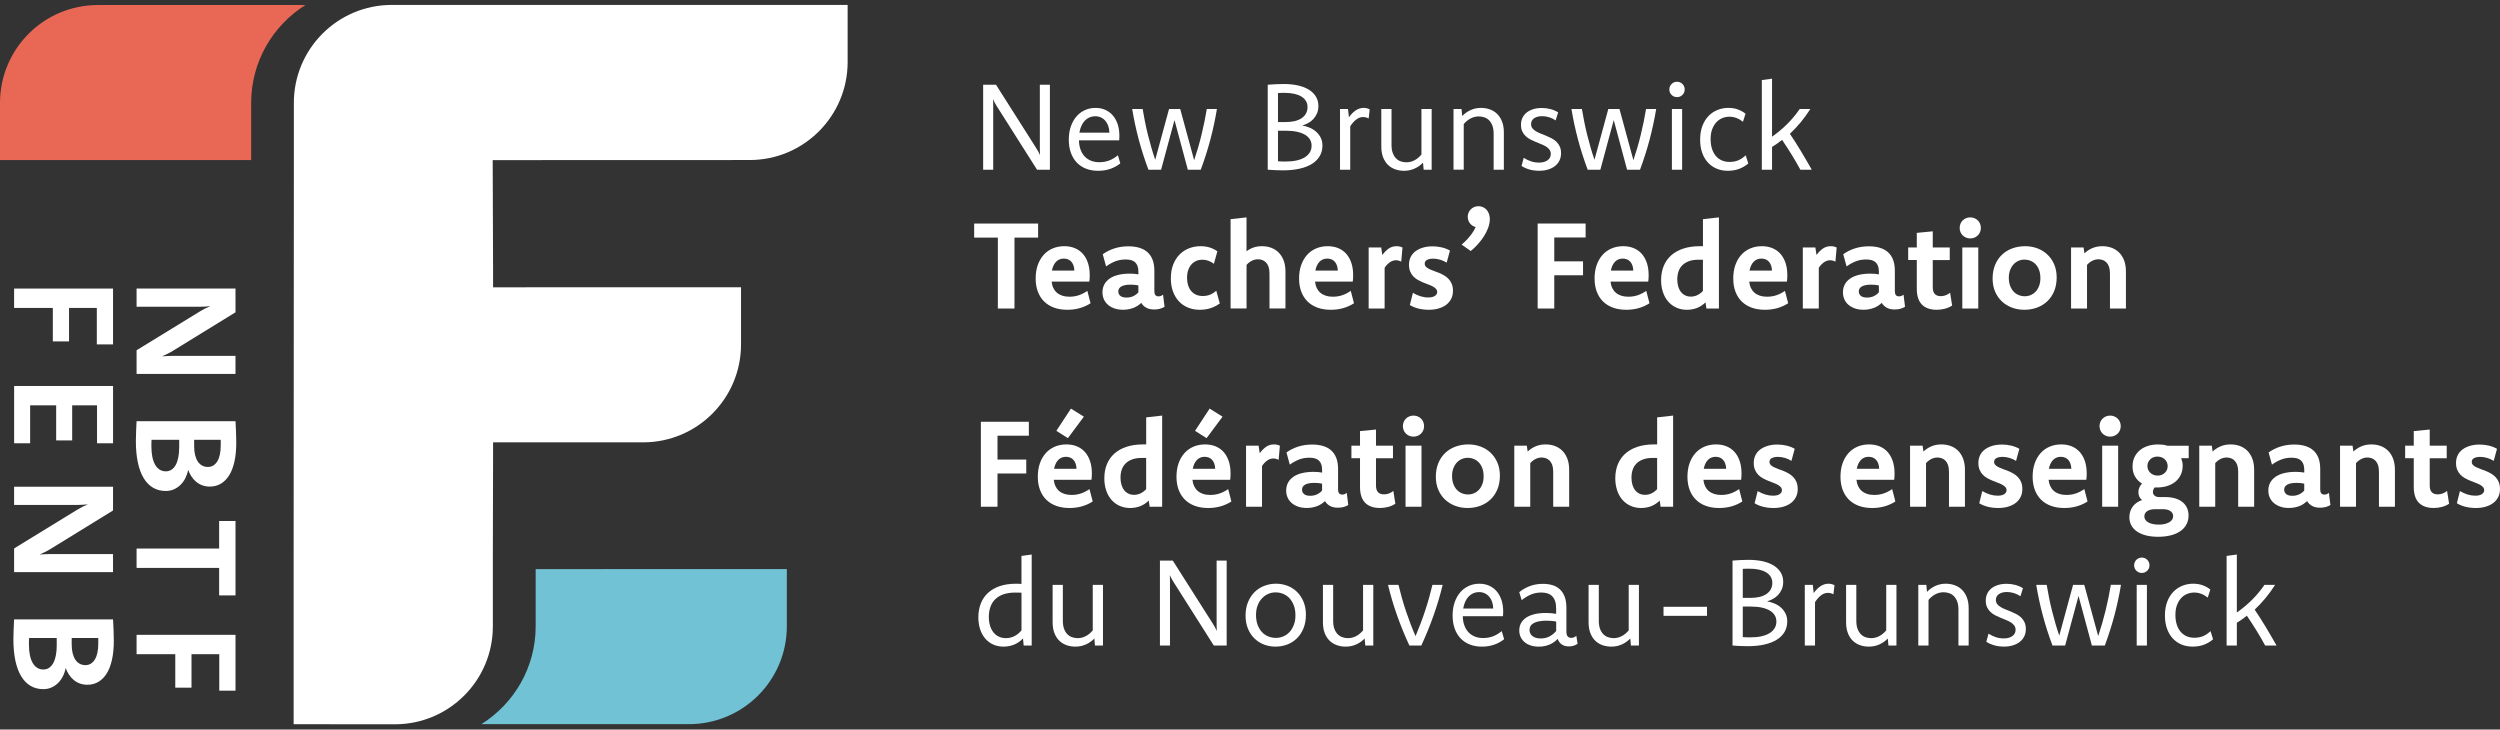 <?xml version="1.0" encoding="UTF-8"?> <svg xmlns="http://www.w3.org/2000/svg" width="281" height="82" viewBox="0 0 281 82" fill="none"><rect x="0" y="0" width="281" height="82" fill="#333333" stroke="none"/><g clip-path="url(#clip0_247_2369)"><path d="M118.008 19.076H116.563L112.026 11.917C111.945 11.787 111.871 11.66 111.802 11.534C111.732 11.409 111.669 11.281 111.61 11.152C111.623 11.281 111.63 11.41 111.633 11.534C111.636 11.66 111.636 11.787 111.636 11.917V19.076H110.506V9.524H111.951L116.495 16.683C116.577 16.813 116.649 16.94 116.714 17.062C116.779 17.185 116.841 17.311 116.899 17.436C116.894 17.311 116.89 17.185 116.885 17.059C116.881 16.934 116.878 16.808 116.878 16.683V9.524H118.008V19.076Z" fill="white"></path><path d="M125.926 18.364C125.585 18.633 125.208 18.839 124.793 18.983C124.378 19.126 123.923 19.198 123.425 19.198C122.928 19.198 122.47 19.119 122.064 18.959C121.657 18.799 121.312 18.569 121.025 18.266C120.739 17.963 120.517 17.596 120.364 17.164C120.209 16.732 120.132 16.247 120.132 15.71C120.132 15.172 120.207 14.67 120.356 14.231C120.507 13.793 120.715 13.417 120.981 13.106C121.247 12.794 121.564 12.553 121.932 12.383C122.3 12.214 122.7 12.128 123.136 12.128C123.539 12.128 123.905 12.2 124.235 12.347C124.564 12.493 124.846 12.701 125.081 12.976C125.316 13.25 125.498 13.578 125.626 13.964C125.753 14.349 125.818 14.782 125.818 15.261C125.818 15.355 125.815 15.444 125.811 15.529C125.806 15.615 125.799 15.698 125.79 15.777H121.287L121.279 15.899C121.297 16.253 121.361 16.574 121.471 16.86C121.581 17.147 121.734 17.392 121.929 17.596C122.124 17.799 122.359 17.956 122.632 18.067C122.905 18.176 123.213 18.232 123.554 18.232C123.972 18.232 124.348 18.166 124.685 18.034C125.022 17.903 125.345 17.708 125.654 17.452L125.923 18.367L125.926 18.364ZM124.696 14.915C124.691 14.646 124.651 14.399 124.574 14.175C124.498 13.95 124.39 13.756 124.251 13.59C124.112 13.425 123.945 13.295 123.749 13.203C123.554 13.112 123.337 13.066 123.099 13.066C122.861 13.066 122.657 13.109 122.462 13.193C122.267 13.278 122.093 13.4 121.941 13.556C121.789 13.713 121.659 13.906 121.554 14.138C121.449 14.368 121.371 14.627 121.322 14.915H124.697H124.696Z" fill="white"></path><path d="M136.782 12.253C136.593 13.397 136.35 14.532 136.052 15.661C135.754 16.791 135.392 17.928 134.965 19.076H133.512L132.013 13.497L130.507 19.076H129.084C128.654 17.928 128.289 16.791 127.989 15.661C127.689 14.531 127.446 13.395 127.258 12.253H128.434C128.514 12.729 128.602 13.208 128.698 13.692C128.794 14.177 128.902 14.659 129.023 15.141C129.144 15.622 129.273 16.099 129.409 16.572C129.544 17.045 129.691 17.507 129.847 17.96L131.4 12.253H132.656L134.222 18.008C134.374 17.551 134.52 17.083 134.661 16.606C134.8 16.129 134.93 15.648 135.048 15.16C135.167 14.674 135.277 14.187 135.377 13.698C135.478 13.209 135.566 12.727 135.643 12.252H136.779L136.782 12.253Z" fill="white"></path><path d="M142.495 9.524C142.821 9.497 143.131 9.477 143.422 9.463C143.713 9.45 144.003 9.443 144.289 9.443C144.908 9.443 145.457 9.5 145.939 9.614C146.42 9.728 146.828 9.893 147.162 10.109C147.496 10.325 147.75 10.583 147.925 10.886C148.1 11.188 148.187 11.53 148.187 11.911C148.187 12.224 148.134 12.503 148.029 12.748C147.924 12.992 147.785 13.205 147.615 13.386C147.445 13.568 147.25 13.719 147.03 13.837C146.81 13.955 146.592 14.046 146.372 14.108C146.676 14.157 146.965 14.243 147.239 14.364C147.512 14.485 147.753 14.64 147.961 14.831C148.169 15.021 148.335 15.243 148.459 15.497C148.581 15.749 148.643 16.036 148.643 16.354C148.643 16.792 148.544 17.185 148.348 17.529C148.15 17.875 147.862 18.167 147.481 18.41C147.1 18.652 146.633 18.835 146.079 18.96C145.525 19.086 144.893 19.148 144.18 19.148C143.871 19.148 143.577 19.141 143.3 19.124C143.022 19.108 142.753 19.092 142.493 19.074V9.524H142.495ZM143.645 13.719H144.527C144.912 13.719 145.257 13.68 145.558 13.605C145.859 13.528 146.113 13.417 146.323 13.273C146.531 13.126 146.691 12.949 146.801 12.738C146.911 12.527 146.967 12.292 146.967 12.032C146.967 11.772 146.908 11.556 146.791 11.36C146.674 11.163 146.508 10.996 146.289 10.859C146.07 10.722 145.803 10.618 145.484 10.546C145.165 10.475 144.803 10.438 144.4 10.438C144.283 10.438 144.161 10.438 144.032 10.441C143.904 10.444 143.775 10.449 143.645 10.457V13.717V13.719ZM143.645 18.129C143.78 18.138 143.918 18.145 144.059 18.15C144.2 18.154 144.342 18.157 144.486 18.157C144.948 18.157 145.361 18.117 145.725 18.039C146.088 17.96 146.395 17.844 146.648 17.689C146.899 17.534 147.091 17.348 147.224 17.128C147.357 16.907 147.423 16.656 147.423 16.374C147.423 16.11 147.36 15.873 147.231 15.665C147.103 15.457 146.917 15.281 146.673 15.138C146.428 14.995 146.128 14.885 145.773 14.809C145.419 14.732 145.014 14.695 144.561 14.695H143.645V18.13V18.129Z" fill="white"></path><path d="M150.615 12.254H151.516L151.616 13.175C151.751 12.992 151.887 12.834 152.023 12.701C152.16 12.57 152.296 12.46 152.433 12.375C152.571 12.289 152.708 12.227 152.847 12.187C152.986 12.147 153.127 12.127 153.271 12.127C153.401 12.127 153.523 12.141 153.637 12.171C153.751 12.2 153.857 12.242 153.956 12.295L153.835 13.317C153.736 13.264 153.635 13.222 153.532 13.196C153.429 13.169 153.321 13.156 153.21 13.156C153.107 13.156 153 13.171 152.891 13.2C152.782 13.23 152.667 13.283 152.545 13.361C152.424 13.44 152.299 13.544 152.169 13.677C152.039 13.81 151.904 13.982 151.766 14.191V19.079H150.617V12.256L150.615 12.254Z" fill="white"></path><path d="M160.92 19.076H160.019L159.945 18.282C159.672 18.569 159.353 18.794 158.987 18.954C158.622 19.116 158.233 19.197 157.82 19.197C157.465 19.197 157.133 19.142 156.821 19.031C156.51 18.922 156.238 18.754 156.005 18.528C155.771 18.302 155.59 18.015 155.457 17.671C155.324 17.325 155.259 16.918 155.259 16.448V12.253H156.408V16.293C156.408 16.643 156.452 16.94 156.542 17.186C156.632 17.433 156.753 17.634 156.906 17.792C157.058 17.949 157.235 18.064 157.437 18.135C157.64 18.207 157.852 18.243 158.075 18.243C158.397 18.243 158.705 18.166 158.993 18.014C159.282 17.861 159.541 17.646 159.769 17.368V12.253H160.919V19.076H160.92Z" fill="white"></path><path d="M163.373 12.254H164.274L164.355 13.041C164.629 12.754 164.945 12.53 165.304 12.369C165.662 12.208 166.049 12.127 166.466 12.127C166.82 12.127 167.153 12.183 167.464 12.295C167.776 12.407 168.046 12.575 168.278 12.803C168.509 13.029 168.693 13.315 168.829 13.66C168.965 14.005 169.034 14.413 169.034 14.883V19.077H167.885V15.03C167.885 14.685 167.841 14.389 167.751 14.143C167.661 13.896 167.54 13.695 167.388 13.537C167.235 13.38 167.058 13.265 166.856 13.194C166.654 13.123 166.441 13.086 166.218 13.086C165.896 13.086 165.589 13.162 165.301 13.311C165.011 13.462 164.753 13.673 164.524 13.946V19.074H163.375V12.252L163.373 12.254Z" fill="white"></path><path d="M171.265 17.739C171.542 17.918 171.823 18.052 172.108 18.142C172.393 18.232 172.687 18.276 172.991 18.276C173.194 18.276 173.374 18.253 173.536 18.206C173.697 18.158 173.836 18.093 173.95 18.011C174.064 17.928 174.152 17.828 174.216 17.711C174.278 17.594 174.31 17.463 174.31 17.314C174.31 17.126 174.262 16.963 174.166 16.829C174.07 16.695 173.943 16.578 173.786 16.479C173.629 16.38 173.449 16.291 173.248 16.21C173.046 16.129 172.842 16.046 172.634 15.962C172.426 15.876 172.22 15.782 172.02 15.677C171.817 15.572 171.638 15.445 171.482 15.297C171.325 15.15 171.198 14.973 171.102 14.766C171.006 14.559 170.958 14.314 170.958 14.026C170.958 13.738 171.012 13.479 171.122 13.246C171.231 13.013 171.389 12.815 171.594 12.651C171.799 12.487 172.048 12.361 172.336 12.271C172.624 12.181 172.946 12.137 173.299 12.137C173.652 12.137 173.966 12.18 174.282 12.264C174.598 12.349 174.883 12.472 175.137 12.633L174.855 13.534C174.632 13.382 174.389 13.264 174.127 13.181C173.866 13.098 173.598 13.057 173.325 13.057C173.133 13.057 172.959 13.079 172.805 13.125C172.652 13.169 172.522 13.23 172.417 13.306C172.312 13.383 172.231 13.475 172.176 13.583C172.12 13.691 172.092 13.809 172.092 13.939C172.092 14.126 172.139 14.284 172.237 14.41C172.333 14.535 172.46 14.646 172.619 14.742C172.777 14.838 172.957 14.927 173.16 15.008C173.361 15.089 173.567 15.172 173.777 15.256C173.987 15.342 174.194 15.436 174.395 15.541C174.595 15.646 174.776 15.776 174.935 15.928C175.093 16.08 175.222 16.26 175.318 16.469C175.414 16.677 175.462 16.93 175.462 17.225C175.462 17.52 175.403 17.802 175.285 18.045C175.167 18.287 174.999 18.492 174.781 18.663C174.564 18.833 174.304 18.965 174.003 19.056C173.702 19.148 173.369 19.194 173.006 19.194C172.819 19.194 172.632 19.182 172.449 19.16C172.266 19.138 172.09 19.102 171.922 19.055C171.754 19.008 171.594 18.95 171.442 18.884C171.29 18.816 171.15 18.737 171.02 18.649L171.268 17.735L171.265 17.739Z" fill="white"></path><path d="M186.154 12.253C185.965 13.397 185.723 14.532 185.425 15.661C185.126 16.791 184.764 17.928 184.337 19.076H182.884L181.385 13.497L179.88 19.076H178.456C178.026 17.928 177.661 16.791 177.362 15.661C177.062 14.531 176.818 13.395 176.631 12.253H177.806C177.886 12.729 177.975 13.208 178.071 13.692C178.167 14.177 178.274 14.659 178.396 15.141C178.517 15.622 178.645 16.099 178.781 16.572C178.917 17.045 179.063 17.507 179.22 17.96L180.772 12.253H182.029L183.595 18.008C183.747 17.551 183.893 17.083 184.033 16.606C184.172 16.129 184.302 15.648 184.42 15.16C184.54 14.674 184.649 14.187 184.75 13.698C184.85 13.209 184.939 12.727 185.015 12.252H186.151L186.154 12.253Z" fill="white"></path><path d="M188.494 9.189C188.619 9.189 188.733 9.211 188.836 9.255C188.94 9.299 189.03 9.361 189.108 9.44C189.186 9.518 189.248 9.61 189.293 9.714C189.337 9.819 189.361 9.932 189.361 10.053C189.361 10.174 189.338 10.292 189.293 10.394C189.248 10.497 189.186 10.587 189.108 10.666C189.03 10.744 188.938 10.804 188.836 10.85C188.733 10.895 188.619 10.917 188.494 10.917C188.368 10.917 188.26 10.895 188.157 10.85C188.054 10.806 187.963 10.744 187.885 10.666C187.807 10.587 187.745 10.497 187.701 10.394C187.656 10.29 187.633 10.177 187.633 10.053C187.633 9.929 187.655 9.819 187.701 9.714C187.745 9.61 187.807 9.518 187.885 9.44C187.963 9.361 188.055 9.301 188.157 9.255C188.26 9.211 188.373 9.189 188.494 9.189ZM187.922 12.253H189.071V19.076H187.922V12.253Z" fill="white"></path><path d="M196.505 18.377C196.196 18.64 195.852 18.842 195.472 18.984C195.094 19.126 194.672 19.197 194.205 19.197C193.739 19.197 193.316 19.115 192.935 18.951C192.554 18.788 192.228 18.554 191.954 18.253C191.681 17.95 191.47 17.584 191.319 17.154C191.169 16.724 191.095 16.24 191.095 15.702C191.095 15.111 191.18 14.593 191.35 14.15C191.52 13.707 191.752 13.335 192.043 13.033C192.334 12.733 192.672 12.507 193.058 12.354C193.443 12.202 193.848 12.125 194.275 12.125C194.656 12.125 195.004 12.181 195.32 12.295C195.636 12.409 195.929 12.568 196.198 12.778L195.908 13.685C195.67 13.497 195.425 13.355 195.173 13.261C194.92 13.166 194.656 13.119 194.382 13.119C194.109 13.119 193.837 13.172 193.582 13.277C193.326 13.382 193.102 13.54 192.91 13.751C192.718 13.962 192.563 14.224 192.446 14.537C192.329 14.85 192.272 15.218 192.272 15.639C192.272 16.029 192.321 16.383 192.42 16.701C192.519 17.018 192.659 17.288 192.843 17.51C193.027 17.732 193.25 17.903 193.513 18.021C193.774 18.139 194.069 18.2 194.396 18.2C194.772 18.2 195.105 18.138 195.394 18.015C195.684 17.892 195.957 17.705 196.218 17.454L196.508 18.375L196.505 18.377Z" fill="white"></path><path d="M199.181 15.359C199.796 14.93 200.361 14.457 200.878 13.944C201.395 13.432 201.865 12.868 202.286 12.253H203.482C203.145 12.782 202.785 13.278 202.4 13.742C202.014 14.206 201.608 14.64 201.183 15.043C201.581 15.625 201.985 16.256 202.392 16.932C202.8 17.609 203.216 18.324 203.642 19.077H202.364C202.042 18.486 201.708 17.913 201.366 17.359C201.023 16.805 200.67 16.26 200.307 15.723C200.128 15.866 199.943 16.003 199.756 16.136C199.568 16.269 199.375 16.395 199.178 16.516V19.077H198.029V9L199.178 8.844V15.358L199.181 15.359Z" fill="white"></path><path d="M116.683 26.706H114.027V34.678H112.159V26.706H109.497V25.127H116.683V26.706Z" fill="white"></path><path d="M122.579 34.086C122.211 34.324 121.811 34.506 121.375 34.631C120.941 34.757 120.473 34.819 119.971 34.819C119.415 34.819 118.918 34.739 118.479 34.58C118.04 34.42 117.667 34.19 117.359 33.887C117.052 33.584 116.817 33.215 116.653 32.778C116.489 32.34 116.408 31.849 116.408 31.302C116.408 30.756 116.485 30.246 116.64 29.803C116.795 29.36 117.014 28.979 117.296 28.66C117.578 28.342 117.918 28.097 118.315 27.927C118.712 27.757 119.148 27.672 119.622 27.672C120.056 27.672 120.451 27.744 120.805 27.89C121.16 28.036 121.461 28.249 121.709 28.528C121.957 28.809 122.149 29.15 122.284 29.553C122.418 29.956 122.486 30.419 122.486 30.939C122.486 31.069 122.483 31.191 122.476 31.305C122.468 31.419 122.456 31.535 122.439 31.651H118.204V31.664C118.231 31.928 118.294 32.165 118.395 32.373C118.495 32.581 118.628 32.757 118.794 32.9C118.959 33.043 119.16 33.154 119.395 33.233C119.63 33.311 119.897 33.351 120.197 33.351C120.581 33.351 120.938 33.294 121.268 33.182C121.597 33.07 121.913 32.906 122.217 32.692L122.579 34.083V34.086ZM120.756 30.416C120.752 30.209 120.723 30.024 120.666 29.858C120.61 29.692 120.532 29.549 120.432 29.431C120.331 29.313 120.209 29.221 120.062 29.159C119.916 29.097 119.755 29.064 119.576 29.064C119.398 29.064 119.243 29.094 119.096 29.152C118.952 29.211 118.822 29.298 118.708 29.413C118.594 29.53 118.497 29.672 118.417 29.84C118.337 30.008 118.277 30.2 118.235 30.414H120.756V30.416Z" fill="white"></path><path d="M123.95 28.574C124.344 28.292 124.783 28.073 125.267 27.918C125.752 27.763 126.273 27.686 126.833 27.686C127.294 27.686 127.707 27.741 128.069 27.852C128.432 27.961 128.738 28.13 128.986 28.355C129.234 28.581 129.425 28.866 129.555 29.209C129.685 29.552 129.75 29.962 129.75 30.442V32.748C129.75 33.125 129.906 33.312 130.221 33.312C130.32 33.312 130.409 33.296 130.487 33.262C130.565 33.228 130.645 33.181 130.726 33.117L130.894 34.482C130.742 34.577 130.572 34.65 130.383 34.703C130.196 34.757 129.977 34.785 129.732 34.785C129.364 34.785 129.062 34.715 128.821 34.577C128.581 34.438 128.401 34.26 128.28 34.045C128.168 34.148 128.042 34.247 127.904 34.343C127.765 34.439 127.608 34.522 127.437 34.591C127.264 34.661 127.076 34.715 126.876 34.755C126.673 34.795 126.459 34.816 126.23 34.816C125.871 34.816 125.551 34.767 125.266 34.668C124.981 34.569 124.738 34.433 124.536 34.259C124.334 34.085 124.182 33.878 124.075 33.639C123.97 33.399 123.917 33.139 123.917 32.857C123.917 32.522 123.988 32.224 124.128 31.965C124.27 31.705 124.473 31.485 124.737 31.303C125.001 31.122 125.323 30.986 125.704 30.894C126.085 30.803 126.514 30.757 126.988 30.757C127.171 30.757 127.342 30.764 127.502 30.778C127.661 30.791 127.812 30.812 127.955 30.838V30.541C127.955 30.289 127.924 30.076 127.861 29.903C127.797 29.73 127.706 29.587 127.582 29.475C127.459 29.363 127.308 29.283 127.131 29.236C126.954 29.189 126.752 29.165 126.523 29.165C126.097 29.165 125.706 29.236 125.35 29.376C124.994 29.518 124.651 29.707 124.325 29.945L123.948 28.574H123.95ZM127.955 32.083C127.816 32.052 127.676 32.03 127.536 32.015C127.394 32.002 127.246 31.995 127.088 31.995C126.859 31.995 126.658 32.011 126.483 32.045C126.308 32.079 126.162 32.128 126.046 32.193C125.929 32.258 125.842 32.337 125.784 32.432C125.726 32.526 125.697 32.634 125.697 32.754C125.697 32.866 125.718 32.965 125.76 33.049C125.803 33.135 125.864 33.207 125.942 33.268C126.02 33.328 126.116 33.373 126.227 33.402C126.339 33.432 126.466 33.447 126.61 33.447C126.905 33.447 127.167 33.392 127.393 33.283C127.618 33.173 127.806 33.03 127.954 32.856V32.083H127.955Z" fill="white"></path><path d="M137.104 34.107C136.795 34.333 136.452 34.509 136.079 34.633C135.705 34.757 135.297 34.819 134.859 34.819C134.374 34.819 133.933 34.737 133.534 34.574C133.135 34.41 132.794 34.176 132.509 33.87C132.224 33.566 132.002 33.196 131.843 32.761C131.683 32.327 131.603 31.837 131.603 31.289C131.603 30.707 131.691 30.191 131.865 29.742C132.039 29.295 132.278 28.917 132.581 28.61C132.884 28.302 133.237 28.069 133.643 27.911C134.049 27.751 134.482 27.672 134.944 27.672C135.325 27.672 135.671 27.722 135.983 27.822C136.294 27.923 136.578 28.066 136.833 28.249L136.443 29.648C136.246 29.5 136.037 29.386 135.819 29.308C135.599 29.23 135.373 29.19 135.139 29.19C134.906 29.19 134.686 29.234 134.478 29.321C134.269 29.409 134.088 29.537 133.933 29.705C133.778 29.874 133.655 30.084 133.563 30.335C133.472 30.586 133.426 30.878 133.426 31.21C133.426 31.543 133.466 31.816 133.547 32.072C133.628 32.327 133.744 32.544 133.897 32.721C134.049 32.899 134.234 33.035 134.451 33.129C134.668 33.224 134.912 33.271 135.181 33.271C135.494 33.271 135.773 33.221 136.018 33.12C136.262 33.02 136.492 32.871 136.706 32.673L137.104 34.104V34.107Z" fill="white"></path><path d="M138.315 24.635L140.109 24.433V28.243C140.347 28.06 140.608 27.918 140.898 27.819C141.186 27.72 141.501 27.672 141.84 27.672C142.207 27.672 142.551 27.729 142.871 27.846C143.192 27.962 143.471 28.138 143.71 28.373C143.949 28.608 144.138 28.905 144.277 29.264C144.416 29.623 144.486 30.044 144.486 30.528V34.675H142.691V30.736C142.691 30.445 142.657 30.199 142.588 29.996C142.518 29.794 142.424 29.631 142.303 29.506C142.181 29.38 142.043 29.289 141.888 29.23C141.731 29.172 141.568 29.143 141.399 29.143C141.162 29.143 140.932 29.197 140.712 29.308C140.49 29.417 140.291 29.574 140.112 29.775V34.675H138.318V24.633L138.315 24.635Z" fill="white"></path><path d="M152.188 34.086C151.82 34.324 151.42 34.506 150.984 34.631C150.55 34.757 150.082 34.819 149.58 34.819C149.024 34.819 148.527 34.739 148.088 34.58C147.649 34.42 147.276 34.19 146.968 33.887C146.661 33.584 146.426 33.215 146.262 32.778C146.098 32.34 146.017 31.849 146.017 31.302C146.017 30.756 146.094 30.246 146.249 29.803C146.404 29.36 146.623 28.979 146.905 28.66C147.187 28.342 147.527 28.097 147.924 27.927C148.321 27.757 148.757 27.672 149.231 27.672C149.665 27.672 150.06 27.744 150.414 27.89C150.769 28.036 151.07 28.249 151.318 28.528C151.566 28.809 151.758 29.15 151.893 29.553C152.027 29.956 152.095 30.419 152.095 30.939C152.095 31.069 152.092 31.191 152.085 31.305C152.077 31.419 152.065 31.535 152.048 31.651H147.813V31.664C147.84 31.928 147.903 32.165 148.004 32.373C148.104 32.581 148.237 32.757 148.403 32.9C148.568 33.043 148.769 33.154 149.004 33.233C149.239 33.311 149.506 33.351 149.806 33.351C150.19 33.351 150.547 33.294 150.876 33.182C151.206 33.07 151.522 32.906 151.826 32.692L152.188 34.083V34.086ZM150.367 30.416C150.362 30.209 150.333 30.024 150.277 29.858C150.221 29.692 150.142 29.549 150.042 29.431C149.942 29.313 149.819 29.221 149.673 29.159C149.527 29.097 149.366 29.064 149.187 29.064C149.008 29.064 148.853 29.094 148.707 29.152C148.562 29.211 148.432 29.298 148.318 29.413C148.205 29.53 148.107 29.672 148.027 29.84C147.948 30.008 147.887 30.2 147.846 30.414H150.367V30.416Z" fill="white"></path><path d="M153.835 27.815H155.245L155.374 28.661C155.495 28.5 155.616 28.357 155.739 28.234C155.861 28.112 155.988 28.007 156.117 27.921C156.247 27.836 156.381 27.773 156.523 27.734C156.663 27.694 156.812 27.673 156.969 27.673C157.099 27.673 157.219 27.685 157.328 27.71C157.437 27.735 157.541 27.772 157.64 27.821L157.499 29.401C157.4 29.352 157.301 29.316 157.201 29.29C157.1 29.265 156.999 29.253 156.897 29.253C156.795 29.253 156.691 29.268 156.588 29.298C156.485 29.327 156.381 29.375 156.276 29.44C156.171 29.505 156.065 29.59 155.959 29.695C155.851 29.8 155.742 29.934 155.631 30.095V34.68H153.836V27.816L153.835 27.815Z" fill="white"></path><path d="M158.809 32.916C159.1 33.086 159.388 33.216 159.673 33.303C159.958 33.391 160.248 33.435 160.543 33.435C160.7 33.435 160.84 33.42 160.963 33.391C161.085 33.361 161.189 33.32 161.271 33.266C161.354 33.213 161.419 33.148 161.466 33.074C161.514 33.001 161.537 32.919 161.537 32.829C161.537 32.686 161.492 32.563 161.4 32.463C161.308 32.362 161.189 32.272 161.041 32.194C160.893 32.116 160.723 32.042 160.533 31.973C160.342 31.903 160.149 31.826 159.951 31.744C159.753 31.661 159.56 31.566 159.369 31.462C159.179 31.357 159.01 31.227 158.861 31.072C158.713 30.916 158.594 30.732 158.505 30.518C158.415 30.302 158.371 30.047 158.371 29.751C158.371 29.438 158.433 29.153 158.555 28.898C158.678 28.642 158.857 28.426 159.09 28.249C159.323 28.072 159.602 27.934 159.927 27.836C160.252 27.737 160.619 27.688 161.026 27.688C161.385 27.688 161.731 27.728 162.065 27.809C162.398 27.89 162.703 28.008 162.976 28.165L162.607 29.522C162.382 29.379 162.138 29.268 161.874 29.19C161.61 29.112 161.347 29.072 161.087 29.072C160.939 29.072 160.805 29.085 160.684 29.112C160.563 29.138 160.462 29.175 160.381 29.222C160.3 29.27 160.239 29.327 160.199 29.394C160.159 29.46 160.139 29.54 160.139 29.629C160.139 29.767 160.183 29.884 160.273 29.979C160.363 30.073 160.483 30.157 160.633 30.231C160.784 30.305 160.954 30.376 161.144 30.442C161.335 30.51 161.528 30.584 161.726 30.664C161.923 30.745 162.116 30.838 162.304 30.946C162.491 31.054 162.663 31.187 162.815 31.346C162.967 31.506 163.088 31.695 163.178 31.915C163.268 32.135 163.313 32.395 163.313 32.695C163.313 33.023 163.248 33.317 163.118 33.578C162.988 33.84 162.805 34.062 162.567 34.247C162.329 34.43 162.042 34.572 161.706 34.671C161.369 34.77 161 34.819 160.596 34.819C160.394 34.819 160.196 34.807 160.001 34.785C159.806 34.763 159.619 34.729 159.44 34.684C159.261 34.64 159.088 34.584 158.923 34.516C158.758 34.448 158.606 34.373 158.467 34.287L158.809 32.916Z" fill="white"></path><path d="M164.287 27.499C164.431 27.378 164.58 27.24 164.735 27.085C164.89 26.93 165.038 26.768 165.178 26.595C165.32 26.422 165.45 26.245 165.568 26.063C165.686 25.881 165.784 25.7 165.86 25.515C165.73 25.484 165.612 25.434 165.505 25.364C165.397 25.295 165.304 25.209 165.225 25.109C165.147 25.009 165.085 24.895 165.041 24.769C164.996 24.644 164.973 24.509 164.973 24.366C164.973 24.201 165.004 24.044 165.067 23.899C165.129 23.753 165.214 23.628 165.32 23.523C165.425 23.418 165.552 23.334 165.699 23.27C165.847 23.208 166.004 23.176 166.171 23.176C166.345 23.176 166.51 23.208 166.665 23.273C166.821 23.338 166.955 23.433 167.072 23.555C167.188 23.678 167.281 23.831 167.351 24.012C167.42 24.193 167.456 24.399 167.456 24.626C167.456 24.93 167.398 25.245 167.284 25.567C167.171 25.889 167.014 26.208 166.818 26.521C166.62 26.834 166.392 27.137 166.132 27.428C165.872 27.719 165.599 27.982 165.313 28.215L164.29 27.496L164.287 27.499Z" fill="white"></path><path d="M178.223 26.692H174.7V29.375H177.933V30.94H174.7V34.677H172.832V25.125H178.223V26.691V26.692Z" fill="white"></path><path d="M185.401 34.086C185.033 34.324 184.633 34.506 184.197 34.631C183.763 34.757 183.295 34.819 182.793 34.819C182.237 34.819 181.739 34.739 181.301 34.58C180.862 34.42 180.488 34.19 180.181 33.887C179.874 33.584 179.639 33.215 179.475 32.778C179.311 32.34 179.23 31.849 179.23 31.302C179.23 30.756 179.307 30.246 179.462 29.803C179.617 29.36 179.836 28.979 180.118 28.66C180.4 28.342 180.74 28.097 181.137 27.927C181.534 27.757 181.97 27.672 182.444 27.672C182.878 27.672 183.273 27.744 183.627 27.89C183.982 28.036 184.283 28.249 184.531 28.528C184.779 28.809 184.971 29.15 185.106 29.553C185.24 29.956 185.308 30.419 185.308 30.939C185.308 31.069 185.305 31.191 185.298 31.305C185.29 31.419 185.278 31.535 185.261 31.651H181.026V31.664C181.053 31.928 181.116 32.165 181.217 32.373C181.317 32.581 181.45 32.757 181.615 32.9C181.781 33.043 181.982 33.154 182.217 33.233C182.451 33.311 182.719 33.351 183.019 33.351C183.403 33.351 183.76 33.294 184.089 33.182C184.419 33.07 184.735 32.906 185.039 32.692L185.401 34.083V34.086ZM183.58 30.416C183.575 30.209 183.546 30.024 183.49 29.858C183.434 29.692 183.355 29.549 183.255 29.431C183.154 29.313 183.032 29.221 182.886 29.159C182.739 29.097 182.578 29.064 182.4 29.064C182.221 29.064 182.066 29.094 181.92 29.152C181.775 29.211 181.645 29.298 181.531 29.413C181.418 29.53 181.32 29.672 181.24 29.84C181.161 30.008 181.1 30.2 181.059 30.414H183.58V30.416Z" fill="white"></path><path d="M191.801 34.678L191.7 33.986C191.409 34.272 191.087 34.483 190.736 34.618C190.384 34.752 190.005 34.82 189.597 34.82C189.189 34.82 188.78 34.739 188.424 34.578C188.068 34.417 187.763 34.191 187.507 33.898C187.252 33.608 187.055 33.256 186.916 32.842C186.777 32.43 186.708 31.975 186.708 31.478C186.708 30.905 186.803 30.382 186.993 29.912C187.184 29.441 187.464 29.041 187.834 28.708C188.203 28.376 188.658 28.122 189.198 27.942C189.739 27.763 190.358 27.673 191.056 27.673H191.412V24.635L193.207 24.433V34.677H191.802L191.801 34.678ZM191.411 29.193H190.894C190.491 29.193 190.141 29.246 189.845 29.354C189.55 29.462 189.303 29.611 189.105 29.804C188.907 29.998 188.763 30.23 188.668 30.5C188.573 30.772 188.526 31.073 188.526 31.404C188.526 31.695 188.56 31.961 188.631 32.2C188.701 32.439 188.801 32.643 188.934 32.811C189.065 32.98 189.226 33.11 189.414 33.201C189.601 33.293 189.814 33.339 190.052 33.339C190.316 33.339 190.564 33.281 190.795 33.167C191.025 33.054 191.231 32.897 191.409 32.701V29.191L191.411 29.193Z" fill="white"></path><path d="M200.989 34.086C200.621 34.324 200.221 34.506 199.785 34.631C199.351 34.757 198.883 34.819 198.381 34.819C197.825 34.819 197.328 34.739 196.889 34.58C196.45 34.42 196.077 34.19 195.769 33.887C195.462 33.584 195.227 33.215 195.063 32.778C194.899 32.34 194.818 31.849 194.818 31.302C194.818 30.756 194.895 30.246 195.05 29.803C195.205 29.36 195.424 28.979 195.706 28.66C195.988 28.342 196.328 28.097 196.725 27.927C197.122 27.757 197.558 27.672 198.032 27.672C198.466 27.672 198.861 27.744 199.215 27.89C199.57 28.036 199.871 28.249 200.119 28.528C200.367 28.809 200.559 29.15 200.694 29.553C200.828 29.956 200.896 30.419 200.896 30.939C200.896 31.069 200.893 31.191 200.886 31.305C200.878 31.419 200.866 31.535 200.849 31.651H196.614V31.664C196.641 31.928 196.704 32.165 196.805 32.373C196.905 32.581 197.038 32.757 197.204 32.9C197.369 33.043 197.57 33.154 197.805 33.233C198.039 33.311 198.307 33.351 198.607 33.351C198.991 33.351 199.348 33.294 199.677 33.182C200.007 33.07 200.323 32.906 200.627 32.692L200.989 34.083V34.086ZM199.168 30.416C199.163 30.209 199.134 30.024 199.078 29.858C199.022 29.692 198.943 29.549 198.843 29.431C198.743 29.313 198.62 29.221 198.474 29.159C198.327 29.097 198.166 29.064 197.988 29.064C197.809 29.064 197.654 29.094 197.508 29.152C197.363 29.211 197.233 29.298 197.119 29.413C197.006 29.53 196.908 29.672 196.828 29.84C196.749 30.008 196.688 30.2 196.647 30.414H199.168V30.416Z" fill="white"></path><path d="M202.636 27.815H204.046L204.175 28.661C204.296 28.5 204.417 28.357 204.54 28.234C204.662 28.112 204.789 28.007 204.918 27.921C205.048 27.836 205.182 27.773 205.324 27.734C205.464 27.694 205.613 27.673 205.77 27.673C205.9 27.673 206.02 27.685 206.129 27.71C206.238 27.735 206.342 27.772 206.441 27.821L206.3 29.401C206.201 29.352 206.102 29.316 206.002 29.29C205.901 29.265 205.799 29.253 205.698 29.253C205.596 29.253 205.492 29.268 205.389 29.298C205.286 29.327 205.182 29.375 205.077 29.44C204.972 29.505 204.866 29.59 204.76 29.695C204.652 29.8 204.543 29.934 204.432 30.095V34.68H202.637V27.816L202.636 27.815Z" fill="white"></path><path d="M207.18 28.574C207.575 28.292 208.013 28.073 208.498 27.918C208.982 27.763 209.504 27.686 210.064 27.686C210.524 27.686 210.938 27.741 211.3 27.852C211.663 27.961 211.969 28.13 212.217 28.355C212.465 28.581 212.656 28.866 212.786 29.209C212.916 29.552 212.981 29.962 212.981 30.442V32.748C212.981 33.125 213.137 33.312 213.452 33.312C213.551 33.312 213.639 33.296 213.718 33.262C213.796 33.228 213.876 33.181 213.957 33.117L214.125 34.482C213.973 34.577 213.803 34.65 213.614 34.703C213.427 34.757 213.208 34.785 212.963 34.785C212.595 34.785 212.292 34.715 212.052 34.577C211.812 34.438 211.632 34.26 211.511 34.045C211.399 34.148 211.273 34.247 211.134 34.343C210.995 34.439 210.839 34.522 210.668 34.591C210.495 34.661 210.307 34.715 210.106 34.755C209.904 34.795 209.69 34.816 209.461 34.816C209.102 34.816 208.781 34.767 208.496 34.668C208.211 34.569 207.969 34.433 207.767 34.259C207.564 34.085 207.412 33.878 207.306 33.639C207.201 33.399 207.148 33.139 207.148 32.857C207.148 32.522 207.219 32.224 207.359 31.965C207.501 31.705 207.703 31.485 207.968 31.303C208.232 31.122 208.554 30.986 208.935 30.894C209.316 30.803 209.744 30.757 210.219 30.757C210.402 30.757 210.573 30.764 210.733 30.778C210.892 30.791 211.043 30.812 211.186 30.838V30.541C211.186 30.289 211.155 30.076 211.091 29.903C211.028 29.73 210.936 29.587 210.812 29.475C210.69 29.363 210.539 29.283 210.362 29.236C210.185 29.189 209.982 29.165 209.753 29.165C209.328 29.165 208.937 29.236 208.581 29.376C208.225 29.518 207.882 29.707 207.556 29.945L207.179 28.574H207.18ZM211.186 32.083C211.047 32.052 210.907 32.03 210.767 32.015C210.625 32.002 210.477 31.995 210.319 31.995C210.09 31.995 209.889 32.011 209.713 32.045C209.539 32.079 209.393 32.128 209.276 32.193C209.16 32.258 209.072 32.337 209.015 32.432C208.957 32.526 208.928 32.634 208.928 32.754C208.928 32.866 208.948 32.965 208.991 33.049C209.034 33.135 209.095 33.207 209.173 33.268C209.251 33.328 209.347 33.373 209.458 33.402C209.57 33.432 209.697 33.447 209.84 33.447C210.136 33.447 210.397 33.392 210.623 33.283C210.849 33.173 211.037 33.03 211.185 32.856V32.083H211.186Z" fill="white"></path><path d="M214.48 29.227V27.815H215.447V26.175L217.242 26.001V27.816H219.151V29.228H217.242V32.293C217.242 32.63 217.317 32.879 217.469 33.042C217.621 33.206 217.844 33.287 218.14 33.287C218.332 33.287 218.513 33.256 218.686 33.193C218.859 33.13 219.027 33.033 219.193 32.903L219.42 34.342C219.178 34.503 218.908 34.622 218.606 34.7C218.307 34.779 218.001 34.819 217.692 34.819C216.965 34.819 216.41 34.624 216.025 34.234C215.639 33.844 215.447 33.25 215.447 32.453V29.225H214.48V29.227Z" fill="white"></path><path d="M221.457 24.434C221.627 24.434 221.783 24.465 221.928 24.524C222.071 24.585 222.197 24.667 222.305 24.772C222.413 24.877 222.497 25.003 222.557 25.149C222.618 25.295 222.647 25.45 222.647 25.616C222.647 25.781 222.618 25.942 222.557 26.087C222.497 26.23 222.413 26.354 222.305 26.46C222.197 26.565 222.071 26.648 221.928 26.709C221.785 26.769 221.628 26.799 221.457 26.799C221.286 26.799 221.129 26.769 220.986 26.709C220.843 26.648 220.717 26.565 220.609 26.46C220.501 26.356 220.417 26.232 220.357 26.087C220.296 25.944 220.267 25.787 220.267 25.616C220.267 25.444 220.296 25.294 220.357 25.149C220.417 25.003 220.501 24.877 220.609 24.772C220.717 24.667 220.843 24.585 220.986 24.524C221.129 24.464 221.286 24.434 221.457 24.434ZM220.563 27.815H222.358V34.678H220.563V27.815Z" fill="white"></path><path d="M227.628 27.673C228.112 27.673 228.567 27.753 228.996 27.912C229.424 28.072 229.799 28.302 230.121 28.605C230.443 28.908 230.698 29.276 230.888 29.711C231.075 30.146 231.17 30.639 231.17 31.19C231.17 31.741 231.075 32.275 230.888 32.726C230.7 33.176 230.441 33.556 230.115 33.865C229.789 34.173 229.403 34.41 228.962 34.574C228.52 34.737 228.041 34.819 227.526 34.819C227.041 34.819 226.584 34.737 226.151 34.577C225.718 34.416 225.341 34.185 225.018 33.884C224.695 33.583 224.441 33.216 224.251 32.782C224.064 32.348 223.969 31.854 223.969 31.303C223.969 30.753 224.064 30.218 224.251 29.767C224.439 29.317 224.699 28.936 225.028 28.624C225.358 28.313 225.745 28.076 226.191 27.915C226.637 27.754 227.115 27.673 227.626 27.673H227.628ZM227.547 29.18C227.313 29.18 227.092 29.225 226.88 29.317C226.669 29.409 226.483 29.541 226.322 29.717C226.161 29.892 226.033 30.106 225.935 30.36C225.839 30.612 225.79 30.899 225.79 31.216C225.79 31.562 225.839 31.863 225.938 32.123C226.037 32.383 226.167 32.6 226.331 32.775C226.495 32.949 226.686 33.08 226.903 33.167C227.12 33.255 227.352 33.299 227.598 33.299C227.827 33.299 228.047 33.253 228.26 33.162C228.473 33.07 228.659 32.937 228.818 32.764C228.978 32.591 229.103 32.379 229.198 32.126C229.292 31.874 229.34 31.587 229.34 31.27C229.34 30.924 229.292 30.623 229.198 30.363C229.103 30.103 228.975 29.886 228.811 29.711C228.647 29.537 228.455 29.404 228.236 29.314C228.016 29.224 227.786 29.18 227.544 29.18H227.547Z" fill="white"></path><path d="M232.784 27.815H234.194L234.289 28.474C234.549 28.227 234.846 28.032 235.181 27.889C235.516 27.745 235.893 27.673 236.309 27.673C236.676 27.673 237.02 27.731 237.34 27.847C237.661 27.964 237.94 28.14 238.179 28.375C238.419 28.61 238.608 28.906 238.747 29.265C238.885 29.624 238.955 30.045 238.955 30.53V34.677H237.16V30.738C237.16 30.447 237.126 30.2 237.057 29.998C236.987 29.796 236.893 29.633 236.772 29.508C236.651 29.382 236.512 29.29 236.357 29.231C236.2 29.174 236.038 29.144 235.868 29.144C235.632 29.144 235.401 29.199 235.181 29.31C234.96 29.419 234.76 29.575 234.581 29.776V34.677H232.787V27.813L232.784 27.815Z" fill="white"></path><path d="M115.642 48.973H112.119V51.655H115.352V53.22H112.119V56.957H110.251V47.406H115.642V48.971V48.973Z" fill="white"></path><path d="M122.82 56.366C122.452 56.604 122.052 56.786 121.616 56.911C121.182 57.037 120.714 57.099 120.211 57.099C119.656 57.099 119.158 57.019 118.72 56.86C118.281 56.7 117.907 56.47 117.6 56.167C117.293 55.864 117.058 55.495 116.894 55.058C116.73 54.621 116.649 54.129 116.649 53.582C116.649 53.036 116.726 52.526 116.881 52.083C117.036 51.64 117.255 51.259 117.537 50.94C117.819 50.622 118.158 50.377 118.556 50.207C118.953 50.038 119.389 49.952 119.863 49.952C120.297 49.952 120.691 50.024 121.046 50.17C121.4 50.317 121.702 50.529 121.95 50.809C122.198 51.089 122.39 51.43 122.524 51.834C122.659 52.237 122.727 52.699 122.727 53.219C122.727 53.349 122.724 53.471 122.716 53.585C122.709 53.699 122.697 53.816 122.679 53.931H118.445V53.944C118.472 54.209 118.535 54.445 118.636 54.653C118.736 54.861 118.869 55.037 119.034 55.18C119.2 55.324 119.401 55.434 119.635 55.513C119.87 55.591 120.138 55.631 120.437 55.631C120.821 55.631 121.179 55.575 121.508 55.462C121.838 55.35 122.154 55.186 122.458 54.972L122.82 56.364V56.366ZM120.999 52.696C120.994 52.489 120.965 52.305 120.909 52.138C120.852 51.972 120.774 51.829 120.674 51.711C120.573 51.593 120.451 51.501 120.305 51.439C120.158 51.377 119.997 51.345 119.819 51.345C119.64 51.345 119.485 51.374 119.339 51.432C119.194 51.491 119.064 51.578 118.95 51.693C118.836 51.81 118.739 51.952 118.659 52.12C118.579 52.288 118.519 52.48 118.477 52.695H120.999V52.696ZM121.826 46.834L120.031 49.247L118.734 48.428L120.374 45.927L121.826 46.834Z" fill="white"></path><path d="M129.22 56.957L129.119 56.264C128.828 56.551 128.506 56.762 128.155 56.897C127.803 57.031 127.424 57.099 127.016 57.099C126.608 57.099 126.199 57.018 125.843 56.857C125.487 56.696 125.181 56.47 124.926 56.177C124.67 55.886 124.474 55.535 124.335 55.121C124.196 54.709 124.127 54.254 124.127 53.757C124.127 53.183 124.221 52.661 124.412 52.191C124.602 51.72 124.883 51.319 125.252 50.987C125.622 50.655 126.077 50.401 126.617 50.221C127.158 50.042 127.777 49.952 128.475 49.952H128.831V46.914L130.626 46.711V56.956H129.221L129.22 56.957ZM128.83 51.473H128.313C127.909 51.473 127.559 51.526 127.264 51.634C126.969 51.742 126.722 51.891 126.524 52.085C126.326 52.278 126.181 52.51 126.087 52.78C125.992 53.052 125.945 53.353 125.945 53.684C125.945 53.975 125.979 54.241 126.05 54.48C126.119 54.719 126.22 54.923 126.353 55.092C126.484 55.26 126.645 55.39 126.833 55.482C127.02 55.573 127.233 55.619 127.471 55.619C127.735 55.619 127.983 55.561 128.214 55.448C128.444 55.334 128.649 55.177 128.828 54.981V51.472L128.83 51.473Z" fill="white"></path><path d="M138.408 56.366C138.04 56.604 137.64 56.786 137.204 56.911C136.77 57.037 136.302 57.099 135.799 57.099C135.244 57.099 134.746 57.019 134.308 56.86C133.869 56.7 133.495 56.47 133.188 56.167C132.881 55.864 132.646 55.495 132.482 55.058C132.318 54.621 132.237 54.129 132.237 53.582C132.237 53.036 132.314 52.526 132.469 52.083C132.624 51.64 132.843 51.259 133.125 50.94C133.407 50.622 133.746 50.377 134.144 50.207C134.541 50.038 134.977 49.952 135.451 49.952C135.885 49.952 136.279 50.024 136.634 50.17C136.988 50.317 137.29 50.529 137.538 50.809C137.786 51.089 137.978 51.43 138.112 51.834C138.247 52.237 138.315 52.699 138.315 53.219C138.315 53.349 138.312 53.471 138.304 53.585C138.297 53.699 138.285 53.816 138.268 53.931H134.033V53.944C134.06 54.209 134.123 54.445 134.224 54.653C134.324 54.861 134.457 55.037 134.622 55.18C134.788 55.324 134.989 55.434 135.223 55.513C135.458 55.591 135.726 55.631 136.025 55.631C136.409 55.631 136.767 55.575 137.096 55.462C137.426 55.35 137.742 55.186 138.046 54.972L138.408 56.364V56.366ZM136.587 52.696C136.582 52.489 136.553 52.305 136.497 52.138C136.44 51.972 136.362 51.829 136.262 51.711C136.161 51.593 136.039 51.501 135.893 51.439C135.746 51.377 135.585 51.345 135.407 51.345C135.228 51.345 135.073 51.374 134.927 51.432C134.782 51.491 134.652 51.578 134.538 51.693C134.424 51.81 134.327 51.952 134.247 52.12C134.167 52.288 134.107 52.48 134.066 52.695H136.587V52.696ZM137.414 46.834L135.619 49.247L134.322 48.428L135.962 45.927L137.414 46.834Z" fill="white"></path><path d="M140.055 50.095H141.465L141.594 50.941C141.715 50.78 141.836 50.637 141.958 50.514C142.081 50.392 142.208 50.287 142.337 50.201C142.467 50.116 142.601 50.054 142.743 50.014C142.883 49.974 143.032 49.953 143.189 49.953C143.319 49.953 143.438 49.965 143.548 49.99C143.657 50.015 143.76 50.052 143.859 50.101L143.719 51.681C143.62 51.633 143.521 51.596 143.421 51.571C143.32 51.545 143.218 51.534 143.116 51.534C143.014 51.534 142.911 51.548 142.808 51.578C142.704 51.608 142.601 51.655 142.496 51.72C142.391 51.785 142.285 51.87 142.179 51.975C142.071 52.08 141.961 52.215 141.851 52.376V56.96H140.056V50.096L140.055 50.095Z" fill="white"></path><path d="M144.599 50.854C144.994 50.572 145.432 50.353 145.917 50.198C146.401 50.043 146.923 49.967 147.482 49.967C147.943 49.967 148.357 50.021 148.719 50.132C149.082 50.241 149.388 50.41 149.636 50.636C149.884 50.862 150.074 51.147 150.204 51.489C150.334 51.832 150.399 52.243 150.399 52.723V55.028C150.399 55.405 150.556 55.592 150.871 55.592C150.969 55.592 151.058 55.576 151.136 55.542C151.215 55.508 151.294 55.461 151.376 55.397L151.544 56.762C151.392 56.857 151.222 56.931 151.033 56.984C150.845 57.037 150.627 57.065 150.382 57.065C150.014 57.065 149.711 56.995 149.47 56.857C149.231 56.718 149.051 56.541 148.93 56.325C148.818 56.428 148.692 56.527 148.553 56.623C148.414 56.719 148.258 56.802 148.086 56.871C147.914 56.941 147.726 56.995 147.525 57.035C147.323 57.075 147.109 57.096 146.88 57.096C146.521 57.096 146.2 57.047 145.915 56.948C145.63 56.849 145.388 56.713 145.186 56.539C144.983 56.365 144.831 56.158 144.725 55.919C144.62 55.679 144.567 55.42 144.567 55.138C144.567 54.802 144.638 54.504 144.778 54.245C144.92 53.985 145.122 53.765 145.386 53.584C145.651 53.402 145.973 53.266 146.354 53.175C146.735 53.083 147.163 53.037 147.637 53.037C147.821 53.037 147.992 53.045 148.151 53.058C148.311 53.071 148.462 53.092 148.605 53.118V52.822C148.605 52.569 148.574 52.356 148.51 52.184C148.447 52.011 148.355 51.867 148.231 51.755C148.109 51.643 147.958 51.563 147.781 51.516C147.603 51.469 147.401 51.445 147.172 51.445C146.747 51.445 146.355 51.516 145.999 51.656C145.643 51.798 145.301 51.987 144.974 52.225L144.598 50.854H144.599ZM148.605 54.364C148.466 54.333 148.326 54.31 148.185 54.296C148.044 54.282 147.896 54.275 147.738 54.275C147.509 54.275 147.308 54.291 147.132 54.325C146.958 54.359 146.812 54.408 146.695 54.473C146.578 54.538 146.491 54.618 146.434 54.712C146.376 54.807 146.347 54.914 146.347 55.034C146.347 55.146 146.367 55.245 146.41 55.33C146.453 55.415 146.513 55.487 146.592 55.548C146.67 55.609 146.766 55.653 146.877 55.682C146.989 55.712 147.116 55.727 147.259 55.727C147.555 55.727 147.816 55.672 148.042 55.563C148.268 55.453 148.456 55.31 148.603 55.136V54.364H148.605Z" fill="white"></path><path d="M151.899 51.506V50.094H152.866V48.454L154.661 48.28V50.095H156.57V51.507H154.661V54.572C154.661 54.909 154.736 55.158 154.888 55.321C155.04 55.485 155.263 55.566 155.559 55.566C155.751 55.566 155.932 55.535 156.105 55.471C156.278 55.409 156.446 55.312 156.612 55.182L156.839 56.62C156.597 56.781 156.327 56.901 156.025 56.979C155.725 57.058 155.42 57.097 155.111 57.097C154.384 57.097 153.829 56.903 153.444 56.513C153.058 56.123 152.866 55.529 152.866 54.731V51.504H151.899V51.506Z" fill="white"></path><path d="M158.876 46.713C159.046 46.713 159.202 46.744 159.347 46.803C159.49 46.864 159.616 46.946 159.724 47.051C159.831 47.156 159.916 47.282 159.976 47.428C160.037 47.574 160.066 47.729 160.066 47.895C160.066 48.06 160.037 48.221 159.976 48.366C159.916 48.509 159.831 48.633 159.724 48.739C159.616 48.844 159.49 48.927 159.347 48.987C159.204 49.048 159.047 49.078 158.876 49.078C158.704 49.078 158.548 49.048 158.405 48.987C158.261 48.927 158.136 48.844 158.028 48.739C157.92 48.634 157.836 48.51 157.775 48.366C157.715 48.222 157.685 48.066 157.685 47.895C157.685 47.723 157.715 47.572 157.775 47.428C157.836 47.282 157.92 47.156 158.028 47.051C158.136 46.946 158.261 46.864 158.405 46.803C158.548 46.742 158.704 46.713 158.876 46.713ZM157.982 50.095H159.777V56.959H157.982V50.095Z" fill="white"></path><path d="M165.047 49.953C165.531 49.953 165.986 50.033 166.414 50.193C166.843 50.352 167.218 50.582 167.54 50.885C167.862 51.188 168.117 51.556 168.306 51.992C168.494 52.426 168.588 52.919 168.588 53.47C168.588 54.021 168.494 54.556 168.306 55.006C168.119 55.456 167.86 55.836 167.534 56.145C167.208 56.453 166.822 56.69 166.38 56.854C165.939 57.018 165.46 57.099 164.945 57.099C164.46 57.099 164.002 57.018 163.57 56.857C163.137 56.696 162.76 56.465 162.437 56.164C162.113 55.863 161.859 55.496 161.67 55.062C161.483 54.628 161.388 54.135 161.388 53.584C161.388 53.033 161.483 52.498 161.67 52.048C161.858 51.597 162.118 51.216 162.447 50.904C162.777 50.593 163.164 50.356 163.61 50.196C164.056 50.035 164.534 49.953 165.045 49.953H165.047ZM164.967 51.458C164.734 51.458 164.512 51.504 164.301 51.596C164.09 51.687 163.903 51.82 163.743 51.996C163.582 52.17 163.453 52.384 163.356 52.638C163.26 52.891 163.211 53.178 163.211 53.495C163.211 53.841 163.26 54.142 163.358 54.402C163.457 54.662 163.587 54.879 163.751 55.053C163.915 55.227 164.106 55.359 164.323 55.446C164.54 55.533 164.772 55.578 165.019 55.578C165.248 55.578 165.468 55.532 165.68 55.44C165.893 55.349 166.079 55.216 166.239 55.043C166.398 54.87 166.524 54.657 166.618 54.405C166.713 54.152 166.76 53.866 166.76 53.548C166.76 53.203 166.713 52.901 166.618 52.641C166.524 52.381 166.395 52.164 166.231 51.99C166.067 51.816 165.875 51.683 165.657 51.593C165.437 51.503 165.206 51.458 164.964 51.458H164.967Z" fill="white"></path><path d="M170.203 50.095H171.613L171.708 50.754C171.968 50.507 172.265 50.312 172.6 50.169C172.935 50.026 173.312 49.953 173.728 49.953C174.095 49.953 174.439 50.011 174.759 50.127C175.08 50.244 175.359 50.42 175.598 50.655C175.837 50.89 176.026 51.187 176.165 51.545C176.304 51.904 176.374 52.325 176.374 52.81V56.957H174.579V53.018C174.579 52.727 174.545 52.48 174.476 52.278C174.406 52.076 174.312 51.913 174.191 51.788C174.069 51.662 173.931 51.571 173.776 51.511C173.619 51.454 173.457 51.424 173.287 51.424C173.05 51.424 172.82 51.479 172.6 51.59C172.378 51.699 172.179 51.856 172 52.056V56.957H170.206V50.094L170.203 50.095Z" fill="white"></path><path d="M186.652 56.957L186.551 56.264C186.261 56.551 185.939 56.762 185.587 56.897C185.235 57.031 184.856 57.099 184.448 57.099C184.041 57.099 183.631 57.018 183.276 56.857C182.92 56.696 182.614 56.47 182.358 56.177C182.103 55.886 181.906 55.535 181.768 55.121C181.629 54.709 181.559 54.254 181.559 53.757C181.559 53.183 181.654 52.661 181.844 52.191C182.035 51.72 182.315 51.319 182.685 50.987C183.054 50.655 183.509 50.401 184.049 50.221C184.59 50.042 185.209 49.952 185.907 49.952H186.263V46.914L188.058 46.711V56.956H186.653L186.652 56.957ZM186.262 51.473H185.745C185.342 51.473 184.992 51.526 184.696 51.634C184.401 51.742 184.154 51.891 183.956 52.085C183.758 52.278 183.614 52.51 183.519 52.78C183.425 53.052 183.377 53.353 183.377 53.684C183.377 53.975 183.411 54.241 183.482 54.48C183.552 54.719 183.652 54.923 183.785 55.092C183.917 55.26 184.078 55.39 184.265 55.482C184.453 55.573 184.665 55.619 184.903 55.619C185.168 55.619 185.416 55.561 185.646 55.448C185.876 55.334 186.082 55.177 186.26 54.981V51.472L186.262 51.473Z" fill="white"></path><path d="M195.84 56.366C195.472 56.604 195.072 56.786 194.636 56.911C194.202 57.037 193.734 57.099 193.232 57.099C192.677 57.099 192.179 57.019 191.74 56.86C191.301 56.7 190.928 56.47 190.621 56.167C190.313 55.864 190.078 55.495 189.915 55.058C189.751 54.621 189.669 54.129 189.669 53.582C189.669 53.036 189.746 52.526 189.901 52.083C190.056 51.64 190.275 51.259 190.557 50.94C190.839 50.623 191.179 50.377 191.576 50.207C191.973 50.038 192.409 49.952 192.883 49.952C193.318 49.952 193.712 50.024 194.066 50.17C194.421 50.317 194.722 50.529 194.97 50.809C195.218 51.089 195.41 51.43 195.545 51.834C195.679 52.237 195.747 52.699 195.747 53.219C195.747 53.349 195.744 53.471 195.737 53.585C195.729 53.699 195.718 53.816 195.7 53.931H191.465V53.944C191.492 54.209 191.555 54.445 191.656 54.653C191.756 54.861 191.889 55.037 192.055 55.18C192.22 55.324 192.421 55.434 192.656 55.513C192.891 55.591 193.158 55.631 193.458 55.631C193.842 55.631 194.199 55.575 194.529 55.462C194.858 55.35 195.174 55.186 195.478 54.972L195.84 56.364V56.366ZM194.019 52.696C194.015 52.489 193.985 52.305 193.929 52.138C193.873 51.972 193.795 51.829 193.694 51.711C193.594 51.593 193.471 51.501 193.325 51.439C193.179 51.377 193.018 51.345 192.839 51.345C192.66 51.345 192.505 51.374 192.359 51.432C192.214 51.491 192.084 51.578 191.971 51.693C191.857 51.81 191.759 51.952 191.68 52.12C191.6 52.288 191.539 52.48 191.498 52.695H194.019V52.696Z" fill="white"></path><path d="M197.561 55.197C197.852 55.367 198.14 55.496 198.425 55.584C198.71 55.671 198.999 55.715 199.295 55.715C199.451 55.715 199.592 55.7 199.714 55.671C199.837 55.641 199.94 55.6 200.023 55.547C200.106 55.493 200.171 55.428 200.218 55.355C200.265 55.281 200.289 55.2 200.289 55.109C200.289 54.966 200.243 54.844 200.151 54.743C200.06 54.643 199.94 54.553 199.793 54.474C199.645 54.396 199.475 54.322 199.284 54.253C199.094 54.183 198.9 54.107 198.703 54.024C198.505 53.941 198.311 53.847 198.121 53.742C197.93 53.637 197.762 53.507 197.613 53.352C197.465 53.197 197.345 53.012 197.257 52.798C197.167 52.582 197.122 52.327 197.122 52.032C197.122 51.718 197.184 51.433 197.307 51.178C197.429 50.922 197.608 50.707 197.841 50.529C198.075 50.352 198.354 50.215 198.679 50.116C199.004 50.017 199.37 49.968 199.778 49.968C200.137 49.968 200.482 50.008 200.816 50.089C201.15 50.17 201.454 50.289 201.727 50.445L201.358 51.803C201.134 51.659 200.89 51.548 200.626 51.47C200.361 51.392 200.098 51.352 199.838 51.352C199.691 51.352 199.556 51.365 199.435 51.392C199.314 51.419 199.214 51.456 199.132 51.503C199.051 51.55 198.991 51.608 198.951 51.674C198.911 51.74 198.89 51.82 198.89 51.909C198.89 52.048 198.934 52.164 199.025 52.259C199.115 52.353 199.234 52.438 199.385 52.511C199.536 52.585 199.705 52.656 199.896 52.723C200.086 52.791 200.28 52.864 200.478 52.944C200.674 53.026 200.868 53.118 201.055 53.226C201.243 53.334 201.414 53.467 201.566 53.627C201.719 53.786 201.84 53.975 201.93 54.195C202.02 54.415 202.064 54.675 202.064 54.975C202.064 55.303 201.999 55.597 201.869 55.858C201.739 56.12 201.556 56.343 201.318 56.527C201.081 56.711 200.794 56.852 200.457 56.951C200.12 57.05 199.751 57.099 199.348 57.099C199.146 57.099 198.948 57.087 198.753 57.065C198.558 57.043 198.37 57.009 198.192 56.965C198.013 56.92 197.84 56.864 197.675 56.796C197.509 56.728 197.357 56.653 197.218 56.567L197.561 55.197Z" fill="white"></path><path d="M213.041 56.366C212.673 56.604 212.273 56.786 211.837 56.911C211.403 57.037 210.935 57.099 210.433 57.099C209.877 57.099 209.38 57.019 208.941 56.86C208.502 56.7 208.129 56.47 207.821 56.167C207.514 55.864 207.279 55.495 207.115 55.058C206.952 54.621 206.87 54.129 206.87 53.582C206.87 53.036 206.947 52.526 207.102 52.083C207.257 51.64 207.476 51.259 207.758 50.94C208.04 50.623 208.38 50.377 208.777 50.207C209.174 50.038 209.61 49.952 210.084 49.952C210.518 49.952 210.913 50.024 211.267 50.17C211.622 50.317 211.923 50.529 212.171 50.809C212.419 51.089 212.611 51.43 212.746 51.834C212.88 52.237 212.948 52.699 212.948 53.219C212.948 53.349 212.945 53.471 212.938 53.585C212.93 53.699 212.919 53.816 212.901 53.931H208.666V53.944C208.693 54.209 208.756 54.445 208.857 54.653C208.957 54.861 209.09 55.037 209.256 55.18C209.421 55.324 209.622 55.434 209.857 55.513C210.092 55.591 210.359 55.631 210.659 55.631C211.043 55.631 211.4 55.575 211.73 55.462C212.059 55.35 212.375 55.186 212.679 54.972L213.041 56.364V56.366ZM211.22 52.696C211.216 52.489 211.186 52.305 211.13 52.138C211.074 51.972 210.996 51.829 210.895 51.711C210.795 51.593 210.672 51.501 210.526 51.439C210.38 51.377 210.219 51.345 210.04 51.345C209.861 51.345 209.706 51.374 209.56 51.432C209.415 51.491 209.285 51.578 209.171 51.693C209.058 51.81 208.96 51.952 208.88 52.12C208.801 52.288 208.74 52.48 208.699 52.695H211.22V52.696Z" fill="white"></path><path d="M214.688 50.095H216.099L216.193 50.754C216.453 50.507 216.75 50.312 217.085 50.169C217.42 50.026 217.797 49.953 218.214 49.953C218.58 49.953 218.924 50.011 219.245 50.127C219.565 50.244 219.844 50.42 220.083 50.655C220.323 50.89 220.512 51.187 220.651 51.545C220.789 51.904 220.859 52.325 220.859 52.81V56.957H219.064V53.018C219.064 52.727 219.03 52.48 218.961 52.278C218.892 52.076 218.797 51.913 218.676 51.788C218.555 51.662 218.416 51.571 218.261 51.511C218.104 51.454 217.942 51.424 217.772 51.424C217.536 51.424 217.305 51.479 217.085 51.59C216.864 51.699 216.664 51.856 216.486 52.056V56.957H214.691V50.094L214.688 50.095Z" fill="white"></path><path d="M222.808 55.197C223.099 55.367 223.387 55.496 223.672 55.584C223.958 55.671 224.247 55.715 224.542 55.715C224.699 55.715 224.839 55.7 224.962 55.671C225.084 55.641 225.188 55.6 225.271 55.547C225.353 55.493 225.418 55.428 225.466 55.355C225.513 55.281 225.536 55.2 225.536 55.109C225.536 54.966 225.491 54.844 225.399 54.743C225.307 54.643 225.188 54.553 225.04 54.474C224.892 54.396 224.723 54.322 224.532 54.253C224.342 54.183 224.148 54.107 223.95 54.024C223.752 53.941 223.559 53.847 223.368 53.742C223.178 53.637 223.009 53.507 222.86 53.352C222.712 53.197 222.593 53.012 222.504 52.798C222.414 52.582 222.37 52.327 222.37 52.032C222.37 51.718 222.432 51.433 222.554 51.178C222.677 50.922 222.856 50.707 223.089 50.529C223.322 50.352 223.602 50.215 223.926 50.116C224.251 50.017 224.618 49.968 225.025 49.968C225.384 49.968 225.73 50.008 226.064 50.089C226.397 50.17 226.702 50.289 226.975 50.445L226.606 51.803C226.381 51.659 226.138 51.548 225.873 51.47C225.609 51.392 225.346 51.352 225.086 51.352C224.938 51.352 224.804 51.365 224.683 51.392C224.562 51.419 224.461 51.456 224.38 51.503C224.299 51.55 224.238 51.608 224.198 51.674C224.158 51.74 224.138 51.82 224.138 51.909C224.138 52.048 224.182 52.164 224.272 52.259C224.362 52.353 224.482 52.438 224.632 52.511C224.783 52.585 224.953 52.656 225.144 52.723C225.334 52.791 225.528 52.864 225.725 52.944C225.922 53.026 226.115 53.118 226.303 53.226C226.491 53.334 226.662 53.467 226.814 53.627C226.966 53.786 227.087 53.975 227.177 54.195C227.267 54.415 227.312 54.675 227.312 54.975C227.312 55.303 227.247 55.597 227.117 55.858C226.987 56.12 226.804 56.343 226.566 56.527C226.328 56.711 226.042 56.852 225.705 56.951C225.368 57.05 224.999 57.099 224.596 57.099C224.393 57.099 224.195 57.087 224 57.065C223.805 57.043 223.618 57.009 223.439 56.965C223.26 56.92 223.088 56.864 222.922 56.796C222.757 56.728 222.605 56.653 222.466 56.567L222.808 55.197Z" fill="white"></path><path d="M234.639 56.366C234.271 56.604 233.871 56.786 233.435 56.911C233.001 57.037 232.533 57.099 232.031 57.099C231.475 57.099 230.978 57.019 230.539 56.86C230.1 56.7 229.727 56.47 229.419 56.167C229.112 55.864 228.877 55.495 228.713 55.058C228.55 54.621 228.468 54.129 228.468 53.582C228.468 53.036 228.545 52.526 228.7 52.083C228.855 51.64 229.074 51.259 229.356 50.94C229.638 50.623 229.978 50.377 230.375 50.207C230.772 50.038 231.208 49.952 231.682 49.952C232.116 49.952 232.511 50.024 232.865 50.17C233.22 50.317 233.521 50.529 233.769 50.809C234.017 51.089 234.209 51.43 234.344 51.834C234.478 52.237 234.546 52.699 234.546 53.219C234.546 53.349 234.543 53.471 234.536 53.585C234.528 53.699 234.516 53.816 234.499 53.931H230.264V53.944C230.291 54.209 230.354 54.445 230.455 54.653C230.555 54.861 230.688 55.037 230.854 55.18C231.019 55.324 231.22 55.434 231.455 55.513C231.69 55.591 231.957 55.631 232.257 55.631C232.641 55.631 232.998 55.575 233.328 55.462C233.657 55.35 233.973 55.186 234.277 54.972L234.639 56.364V56.366ZM232.817 52.696C232.812 52.489 232.783 52.305 232.726 52.138C232.67 51.972 232.592 51.829 232.492 51.711C232.391 51.593 232.269 51.501 232.122 51.439C231.976 51.377 231.815 51.345 231.636 51.345C231.458 51.345 231.303 51.374 231.156 51.432C231.012 51.491 230.882 51.578 230.768 51.693C230.654 51.81 230.557 51.952 230.477 52.12C230.397 52.288 230.337 52.48 230.295 52.695H232.817V52.696Z" fill="white"></path><path d="M237.179 46.713C237.349 46.713 237.506 46.744 237.651 46.803C237.794 46.864 237.919 46.946 238.027 47.051C238.135 47.156 238.219 47.282 238.28 47.428C238.34 47.574 238.37 47.729 238.37 47.895C238.37 48.06 238.34 48.221 238.28 48.366C238.219 48.509 238.135 48.633 238.027 48.739C237.919 48.844 237.794 48.927 237.651 48.987C237.507 49.048 237.351 49.078 237.179 49.078C237.008 49.078 236.852 49.048 236.708 48.987C236.565 48.927 236.439 48.844 236.332 48.739C236.224 48.634 236.14 48.51 236.079 48.366C236.019 48.222 235.989 48.066 235.989 47.895C235.989 47.723 236.019 47.572 236.079 47.428C236.14 47.282 236.224 47.156 236.332 47.051C236.439 46.946 236.565 46.864 236.708 46.803C236.852 46.742 237.008 46.713 237.179 46.713ZM236.286 50.095H238.08V56.959H236.286V50.095Z" fill="white"></path><path d="M245.347 51.5C245.312 51.5 245.279 51.5 245.253 51.497C245.226 51.494 245.197 51.494 245.166 51.494C245.214 51.624 245.256 51.758 245.287 51.897C245.318 52.036 245.334 52.182 245.334 52.334C245.334 52.72 245.262 53.065 245.115 53.37C244.969 53.674 244.77 53.931 244.517 54.139C244.265 54.347 243.963 54.508 243.616 54.619C243.269 54.731 242.894 54.789 242.491 54.793H242.34C242.293 54.793 242.244 54.789 242.195 54.78C242.127 54.861 242.077 54.944 242.04 55.028C242.005 55.114 241.987 55.207 241.987 55.31C241.987 55.387 242.003 55.458 242.034 55.526C242.065 55.594 242.111 55.653 242.172 55.705C242.232 55.756 242.303 55.796 242.387 55.826C242.47 55.855 242.563 55.87 242.666 55.87H243.352C243.764 55.87 244.133 55.916 244.458 56.008C244.783 56.099 245.059 56.235 245.285 56.414C245.511 56.592 245.685 56.811 245.81 57.069C245.932 57.326 245.994 57.619 245.994 57.947C245.994 58.31 245.916 58.639 245.759 58.938C245.603 59.236 245.377 59.487 245.084 59.694C244.79 59.901 244.433 60.057 244.009 60.168C243.585 60.277 243.105 60.334 242.568 60.334C242.07 60.334 241.622 60.283 241.223 60.183C240.825 60.083 240.485 59.936 240.206 59.746C239.925 59.555 239.711 59.325 239.563 59.053C239.416 58.781 239.342 58.475 239.342 58.136C239.342 57.907 239.374 57.691 239.439 57.487C239.504 57.284 239.599 57.099 239.721 56.934C239.844 56.768 239.996 56.623 240.175 56.499C240.354 56.377 240.553 56.276 240.773 56.201C240.639 56.106 240.535 55.985 240.464 55.838C240.392 55.69 240.356 55.52 240.356 55.327C240.356 55.133 240.39 54.969 240.461 54.805C240.531 54.641 240.63 54.492 240.76 54.358C240.433 54.155 240.173 53.894 239.983 53.572C239.792 53.25 239.698 52.866 239.698 52.423C239.698 52.029 239.773 51.678 239.922 51.371C240.073 51.064 240.277 50.806 240.534 50.594C240.791 50.383 241.095 50.225 241.445 50.117C241.795 50.01 242.172 49.956 242.575 49.956C242.758 49.956 242.935 49.967 243.107 49.986C243.276 50.007 243.44 50.043 243.597 50.097H246.01V51.501H245.352L245.347 51.5ZM242.254 57.233C241.856 57.233 241.551 57.307 241.34 57.455C241.129 57.603 241.024 57.802 241.024 58.053C241.024 58.188 241.062 58.31 241.138 58.422C241.215 58.535 241.321 58.631 241.457 58.712C241.594 58.793 241.763 58.855 241.965 58.899C242.167 58.944 242.39 58.967 242.637 58.967C242.884 58.967 243.113 58.944 243.312 58.897C243.511 58.849 243.681 58.784 243.823 58.702C243.965 58.619 244.073 58.52 244.149 58.406C244.226 58.292 244.263 58.165 244.263 58.026C244.263 57.784 244.163 57.592 243.96 57.449C243.758 57.306 243.485 57.233 243.141 57.233H242.253H242.254ZM242.504 51.318C242.352 51.318 242.206 51.343 242.067 51.392C241.928 51.441 241.808 51.513 241.708 51.608C241.607 51.702 241.525 51.814 241.463 51.944C241.399 52.074 241.368 52.221 241.368 52.382C241.368 52.542 241.399 52.689 241.463 52.819C241.525 52.949 241.609 53.062 241.711 53.158C241.814 53.254 241.935 53.328 242.077 53.38C242.219 53.432 242.37 53.457 242.531 53.457C242.678 53.457 242.82 53.432 242.954 53.38C243.089 53.328 243.207 53.256 243.31 53.161C243.414 53.067 243.495 52.956 243.556 52.829C243.616 52.702 243.646 52.559 243.646 52.402C243.646 52.246 243.616 52.093 243.556 51.959C243.495 51.825 243.412 51.709 243.307 51.614C243.203 51.517 243.082 51.445 242.944 51.395C242.807 51.346 242.661 51.321 242.504 51.321V51.318Z" fill="white"></path><path d="M247.195 50.095H248.605L248.7 50.754C248.96 50.507 249.257 50.312 249.592 50.169C249.927 50.026 250.304 49.953 250.72 49.953C251.087 49.953 251.431 50.011 251.751 50.127C252.072 50.244 252.351 50.42 252.59 50.655C252.83 50.89 253.019 51.187 253.157 51.545C253.296 51.904 253.366 52.325 253.366 52.81V56.957H251.571V53.018C251.571 52.727 251.537 52.48 251.468 52.278C251.398 52.076 251.304 51.913 251.183 51.788C251.062 51.662 250.923 51.571 250.768 51.511C250.611 51.454 250.449 51.424 250.279 51.424C250.043 51.424 249.812 51.479 249.592 51.59C249.37 51.699 249.171 51.856 248.992 52.056V56.957H247.198V50.094L247.195 50.095Z" fill="white"></path><path d="M254.993 50.854C255.388 50.572 255.826 50.353 256.311 50.198C256.795 50.043 257.317 49.967 257.876 49.967C258.337 49.967 258.751 50.021 259.113 50.132C259.476 50.241 259.782 50.41 260.03 50.636C260.278 50.862 260.469 51.147 260.599 51.489C260.728 51.832 260.793 52.243 260.793 52.723V55.028C260.793 55.405 260.95 55.592 261.265 55.592C261.364 55.592 261.452 55.576 261.53 55.542C261.609 55.508 261.689 55.461 261.77 55.397L261.938 56.762C261.786 56.857 261.616 56.931 261.427 56.984C261.24 57.037 261.021 57.065 260.776 57.065C260.408 57.065 260.105 56.995 259.864 56.857C259.625 56.718 259.445 56.541 259.324 56.325C259.212 56.428 259.086 56.527 258.947 56.623C258.808 56.719 258.652 56.802 258.481 56.871C258.308 56.941 258.12 56.995 257.919 57.035C257.717 57.075 257.503 57.096 257.274 57.096C256.915 57.096 256.594 57.047 256.309 56.948C256.024 56.849 255.782 56.713 255.58 56.539C255.377 56.365 255.225 56.158 255.119 55.919C255.014 55.679 254.961 55.42 254.961 55.138C254.961 54.802 255.032 54.504 255.172 54.245C255.314 53.985 255.516 53.765 255.781 53.584C256.045 53.402 256.367 53.266 256.748 53.175C257.129 53.083 257.557 53.037 258.032 53.037C258.215 53.037 258.386 53.045 258.546 53.058C258.705 53.071 258.856 53.092 258.999 53.118V52.822C258.999 52.569 258.968 52.356 258.904 52.184C258.841 52.011 258.749 51.867 258.625 51.755C258.503 51.643 258.352 51.563 258.175 51.516C257.998 51.469 257.795 51.445 257.566 51.445C257.141 51.445 256.75 51.516 256.394 51.656C256.038 51.798 255.695 51.987 255.369 52.225L254.992 50.854H254.993ZM258.999 54.364C258.86 54.333 258.72 54.31 258.579 54.296C258.438 54.282 258.29 54.275 258.132 54.275C257.903 54.275 257.702 54.291 257.526 54.325C257.352 54.359 257.206 54.408 257.089 54.473C256.973 54.538 256.885 54.618 256.828 54.712C256.77 54.807 256.741 54.914 256.741 55.034C256.741 55.146 256.761 55.245 256.804 55.33C256.847 55.415 256.908 55.487 256.986 55.548C257.064 55.609 257.16 55.653 257.271 55.682C257.383 55.712 257.51 55.727 257.653 55.727C257.949 55.727 258.21 55.672 258.436 55.563C258.662 55.453 258.85 55.31 258.997 55.136V54.364H258.999Z" fill="white"></path><path d="M263.018 50.095H264.428L264.523 50.754C264.783 50.507 265.08 50.312 265.415 50.169C265.75 50.026 266.127 49.953 266.543 49.953C266.91 49.953 267.254 50.011 267.574 50.127C267.895 50.244 268.174 50.42 268.413 50.655C268.652 50.89 268.841 51.187 268.98 51.545C269.119 51.904 269.189 52.325 269.189 52.81V56.957H267.394V53.018C267.394 52.727 267.36 52.48 267.291 52.278C267.221 52.076 267.127 51.913 267.006 51.788C266.884 51.662 266.746 51.571 266.591 51.511C266.434 51.454 266.272 51.424 266.102 51.424C265.865 51.424 265.635 51.479 265.415 51.59C265.193 51.699 264.994 51.856 264.815 52.056V56.957H263.021V50.094L263.018 50.095Z" fill="white"></path><path d="M270.339 51.506V50.094H271.307V48.454L273.101 48.28V50.095H275.011V51.507H273.101V54.572C273.101 54.909 273.177 55.158 273.329 55.321C273.481 55.485 273.704 55.566 273.999 55.566C274.191 55.566 274.373 55.535 274.546 55.471C274.718 55.409 274.887 55.312 275.052 55.182L275.28 56.62C275.038 56.781 274.767 56.901 274.466 56.979C274.166 57.058 273.86 57.097 273.552 57.097C272.825 57.097 272.27 56.903 271.884 56.513C271.499 56.123 271.307 55.529 271.307 54.731V51.504H270.339V51.506Z" fill="white"></path><path d="M276.495 55.197C276.786 55.367 277.074 55.496 277.359 55.584C277.644 55.671 277.934 55.715 278.229 55.715C278.386 55.715 278.526 55.7 278.649 55.671C278.771 55.641 278.875 55.6 278.957 55.547C279.04 55.493 279.105 55.428 279.152 55.355C279.2 55.281 279.223 55.2 279.223 55.109C279.223 54.966 279.177 54.844 279.086 54.743C278.994 54.643 278.875 54.553 278.727 54.474C278.579 54.396 278.409 54.322 278.219 54.253C278.028 54.183 277.835 54.107 277.637 54.024C277.439 53.941 277.246 53.847 277.055 53.742C276.864 53.637 276.696 53.507 276.547 53.352C276.399 53.197 276.28 53.012 276.191 52.798C276.101 52.582 276.057 52.327 276.057 52.032C276.057 51.718 276.119 51.433 276.241 51.178C276.364 50.922 276.543 50.707 276.776 50.529C277.009 50.352 277.288 50.215 277.613 50.116C277.938 50.017 278.305 49.968 278.712 49.968C279.071 49.968 279.417 50.008 279.75 50.089C280.084 50.17 280.389 50.289 280.662 50.445L280.293 51.803C280.068 51.659 279.824 51.548 279.56 51.47C279.296 51.392 279.033 51.352 278.773 51.352C278.625 51.352 278.491 51.365 278.37 51.392C278.248 51.419 278.148 51.456 278.067 51.503C277.986 51.55 277.925 51.608 277.885 51.674C277.845 51.74 277.825 51.82 277.825 51.909C277.825 52.048 277.869 52.164 277.959 52.259C278.049 52.353 278.169 52.438 278.319 52.511C278.47 52.585 278.64 52.656 278.83 52.723C279.021 52.791 279.214 52.864 279.412 52.944C279.609 53.026 279.802 53.118 279.99 53.226C280.177 53.334 280.349 53.467 280.501 53.627C280.653 53.786 280.774 53.975 280.864 54.195C280.954 54.415 280.999 54.675 280.999 54.975C280.999 55.303 280.934 55.597 280.804 55.858C280.674 56.12 280.49 56.343 280.253 56.527C280.015 56.711 279.728 56.852 279.392 56.951C279.055 57.05 278.686 57.099 278.282 57.099C278.08 57.099 277.882 57.087 277.687 57.065C277.492 57.043 277.305 57.009 277.126 56.965C276.947 56.92 276.774 56.864 276.609 56.796C276.444 56.728 276.291 56.653 276.153 56.567L276.495 55.197Z" fill="white"></path><path d="M115.061 72.56L114.987 71.759C114.683 72.077 114.345 72.31 113.976 72.458C113.606 72.606 113.213 72.68 112.795 72.68C112.377 72.68 111.983 72.601 111.636 72.445C111.289 72.288 110.991 72.065 110.742 71.776C110.494 71.486 110.302 71.139 110.168 70.734C110.034 70.328 109.967 69.879 109.967 69.387C109.967 68.828 110.057 68.314 110.236 67.848C110.415 67.382 110.683 66.984 111.039 66.652C111.395 66.32 111.838 66.064 112.367 65.882C112.896 65.701 113.507 65.611 114.202 65.611C114.296 65.611 114.394 65.614 114.497 65.618C114.6 65.623 114.705 65.627 114.813 65.631V62.485L115.962 62.33V72.561H115.06L115.061 72.56ZM114.814 66.618C114.689 66.614 114.566 66.611 114.445 66.608C114.324 66.605 114.207 66.605 114.095 66.605C113.584 66.605 113.143 66.673 112.77 66.806C112.398 66.94 112.091 67.128 111.85 67.37C111.608 67.612 111.431 67.898 111.316 68.232C111.202 68.566 111.144 68.934 111.144 69.337C111.144 69.695 111.189 70.021 111.276 70.313C111.363 70.606 111.49 70.858 111.655 71.068C111.821 71.278 112.023 71.44 112.261 71.555C112.499 71.669 112.764 71.727 113.061 71.727C113.411 71.727 113.736 71.65 114.036 71.495C114.336 71.34 114.596 71.124 114.816 70.847V66.618H114.814Z" fill="white"></path><path d="M123.976 72.56H123.075L123.002 71.767C122.728 72.053 122.409 72.278 122.043 72.439C121.678 72.6 121.29 72.681 120.876 72.681C120.522 72.681 120.189 72.626 119.878 72.516C119.566 72.406 119.294 72.238 119.061 72.012C118.828 71.786 118.646 71.499 118.513 71.155C118.38 70.81 118.315 70.402 118.315 69.932V65.738H119.464V69.777C119.464 70.127 119.508 70.424 119.599 70.671C119.689 70.918 119.81 71.118 119.962 71.276C120.114 71.433 120.291 71.548 120.494 71.619C120.696 71.692 120.909 71.727 121.132 71.727C121.454 71.727 121.761 71.65 122.049 71.498C122.338 71.346 122.597 71.13 122.826 70.853V65.738H123.975V72.56H123.976Z" fill="white"></path><path d="M137.878 72.56H136.433L131.896 65.401C131.815 65.271 131.741 65.144 131.671 65.019C131.602 64.893 131.538 64.766 131.479 64.636C131.493 64.766 131.5 64.894 131.503 65.019C131.506 65.144 131.506 65.271 131.506 65.401V72.56H130.376V63.008H131.82L136.365 70.167C136.446 70.297 136.519 70.424 136.584 70.547C136.649 70.669 136.711 70.795 136.768 70.921C136.764 70.795 136.759 70.669 136.755 70.544C136.751 70.418 136.748 70.293 136.748 70.167V63.008H137.878V72.56Z" fill="white"></path><path d="M143.437 65.609C143.884 65.609 144.311 65.688 144.717 65.844C145.124 66.001 145.478 66.228 145.782 66.527C146.087 66.825 146.33 67.191 146.512 67.626C146.694 68.06 146.784 68.553 146.784 69.104C146.784 69.655 146.694 70.179 146.512 70.624C146.33 71.067 146.084 71.442 145.772 71.749C145.46 72.056 145.097 72.288 144.683 72.445C144.268 72.601 143.828 72.68 143.363 72.68C142.898 72.68 142.481 72.603 142.075 72.448C141.669 72.293 141.313 72.067 141.006 71.768C140.699 71.47 140.455 71.105 140.273 70.672C140.091 70.24 140.001 69.746 140.001 69.19C140.001 68.633 140.093 68.114 140.278 67.67C140.461 67.227 140.709 66.852 141.021 66.544C141.332 66.237 141.695 66.004 142.113 65.846C142.53 65.686 142.972 65.606 143.438 65.606L143.437 65.609ZM143.369 66.584C143.082 66.584 142.808 66.642 142.545 66.755C142.283 66.869 142.05 67.036 141.846 67.253C141.642 67.47 141.48 67.736 141.359 68.049C141.238 68.362 141.177 68.72 141.177 69.119C141.177 69.544 141.238 69.919 141.359 70.241C141.48 70.563 141.644 70.834 141.849 71.051C142.056 71.268 142.294 71.43 142.565 71.538C142.836 71.646 143.119 71.699 143.416 71.699C143.713 71.699 143.98 71.643 144.246 71.531C144.512 71.418 144.745 71.254 144.945 71.04C145.144 70.825 145.304 70.56 145.425 70.244C145.546 69.928 145.607 69.571 145.607 69.172C145.607 68.746 145.546 68.373 145.425 68.052C145.304 67.732 145.141 67.462 144.937 67.243C144.734 67.023 144.496 66.859 144.226 66.748C143.954 66.639 143.669 66.583 143.369 66.583V66.584Z" fill="white"></path><path d="M154.359 72.56H153.458L153.384 71.767C153.111 72.053 152.792 72.278 152.426 72.439C152.061 72.6 151.673 72.681 151.259 72.681C150.905 72.681 150.572 72.626 150.261 72.516C149.949 72.406 149.677 72.238 149.444 72.012C149.211 71.786 149.029 71.499 148.896 71.155C148.763 70.81 148.698 70.402 148.698 69.932V65.738H149.847V69.777C149.847 70.127 149.891 70.424 149.981 70.671C150.072 70.918 150.193 71.118 150.345 71.276C150.497 71.433 150.674 71.548 150.877 71.619C151.079 71.692 151.292 71.727 151.515 71.727C151.837 71.727 152.144 71.65 152.432 71.498C152.721 71.346 152.98 71.13 153.209 70.853V65.738H154.358V72.56H154.359Z" fill="white"></path><path d="M162.156 65.736C161.883 66.875 161.543 68.015 161.14 69.159C160.737 70.302 160.274 71.434 159.755 72.56H158.416C157.892 71.434 157.43 70.302 157.027 69.159C156.623 68.015 156.285 66.875 156.013 65.736H157.189C157.301 66.207 157.425 66.686 157.561 67.172C157.697 67.658 157.848 68.145 158.01 68.634C158.173 69.123 158.347 69.608 158.53 70.089C158.713 70.57 158.905 71.043 159.108 71.504C159.3 71.043 159.487 70.57 159.672 70.089C159.855 69.608 160.028 69.122 160.189 68.634C160.35 68.145 160.499 67.658 160.635 67.172C160.771 66.686 160.895 66.207 161.007 65.736H162.156Z" fill="white"></path><path d="M169.067 71.847C168.726 72.115 168.349 72.322 167.934 72.466C167.519 72.609 167.064 72.681 166.567 72.681C166.069 72.681 165.611 72.601 165.205 72.442C164.799 72.282 164.453 72.052 164.166 71.749C163.88 71.446 163.658 71.079 163.505 70.647C163.35 70.215 163.273 69.73 163.273 69.192C163.273 68.655 163.348 68.153 163.497 67.714C163.648 67.275 163.856 66.9 164.122 66.589C164.388 66.277 164.706 66.036 165.073 65.866C165.441 65.697 165.841 65.611 166.277 65.611C166.68 65.611 167.047 65.683 167.376 65.829C167.705 65.976 167.987 66.184 168.222 66.459C168.457 66.733 168.639 67.061 168.767 67.447C168.894 67.832 168.959 68.265 168.959 68.743C168.959 68.838 168.956 68.927 168.952 69.012C168.947 69.098 168.94 69.181 168.931 69.26H164.428L164.42 69.382C164.438 69.736 164.502 70.057 164.612 70.343C164.722 70.63 164.875 70.875 165.07 71.079C165.265 71.282 165.5 71.439 165.773 71.55C166.047 71.659 166.354 71.715 166.695 71.715C167.113 71.715 167.49 71.649 167.826 71.517C168.163 71.386 168.487 71.191 168.795 70.935L169.064 71.85L169.067 71.847ZM167.837 68.399C167.832 68.131 167.792 67.884 167.716 67.659C167.639 67.435 167.531 67.24 167.392 67.075C167.253 66.909 167.086 66.779 166.89 66.688C166.695 66.596 166.478 66.55 166.24 66.55C166.002 66.55 165.798 66.593 165.604 66.677C165.409 66.763 165.234 66.884 165.082 67.041C164.93 67.197 164.8 67.391 164.695 67.623C164.59 67.853 164.512 68.111 164.463 68.399H167.838H167.837Z" fill="white"></path><path d="M170.767 66.558C171.121 66.267 171.52 66.038 171.963 65.872C172.406 65.707 172.895 65.624 173.429 65.624C173.832 65.624 174.197 65.676 174.524 65.779C174.851 65.883 175.129 66.044 175.355 66.264C175.58 66.484 175.756 66.761 175.879 67.097C176.001 67.433 176.063 67.837 176.063 68.306V71.002C176.063 71.464 176.247 71.695 176.614 71.695C176.735 71.695 176.84 71.672 176.93 71.627C177.021 71.582 177.103 71.528 177.179 71.466L177.32 72.359C177.199 72.445 177.06 72.514 176.904 72.57C176.747 72.626 176.558 72.655 176.34 72.655C176.007 72.655 175.737 72.578 175.526 72.423C175.315 72.268 175.17 72.064 175.089 71.808C174.963 71.938 174.827 72.056 174.678 72.164C174.529 72.272 174.366 72.364 174.188 72.44C174.009 72.517 173.817 72.576 173.613 72.619C173.409 72.662 173.191 72.683 172.957 72.683C172.625 72.683 172.325 72.638 172.056 72.551C171.788 72.464 171.557 72.34 171.364 72.177C171.172 72.016 171.023 71.823 170.921 71.6C170.817 71.376 170.766 71.129 170.766 70.86C170.766 70.556 170.832 70.282 170.963 70.04C171.096 69.798 171.288 69.593 171.541 69.421C171.794 69.252 172.11 69.122 172.485 69.031C172.861 68.941 173.294 68.897 173.782 68.897C173.988 68.897 174.183 68.906 174.369 68.924C174.555 68.941 174.736 68.964 174.91 68.992V68.414C174.91 68.082 174.872 67.803 174.796 67.574C174.719 67.345 174.609 67.159 174.464 67.013C174.318 66.866 174.142 66.761 173.937 66.696C173.73 66.631 173.499 66.599 173.244 66.599C172.814 66.599 172.42 66.676 172.061 66.831C171.702 66.986 171.362 67.196 171.039 67.459L170.763 66.558H170.767ZM174.914 69.865C174.73 69.829 174.547 69.802 174.365 69.788C174.183 69.772 173.997 69.764 173.81 69.764C173.482 69.764 173.2 69.789 172.965 69.838C172.728 69.887 172.532 69.956 172.375 70.046C172.219 70.136 172.102 70.244 172.028 70.373C171.954 70.501 171.918 70.643 171.918 70.799C171.918 70.947 171.947 71.08 172.005 71.2C172.064 71.318 172.147 71.42 172.254 71.502C172.362 71.585 172.494 71.649 172.649 71.695C172.804 71.739 172.978 71.763 173.172 71.763C173.548 71.763 173.882 71.686 174.171 71.531C174.461 71.376 174.709 71.17 174.916 70.916V69.868L174.914 69.865Z" fill="white"></path><path d="M184.218 72.56H183.317L183.243 71.767C182.97 72.053 182.651 72.278 182.285 72.439C181.92 72.6 181.531 72.681 181.118 72.681C180.763 72.681 180.431 72.626 180.119 72.516C179.808 72.406 179.536 72.238 179.303 72.012C179.069 71.786 178.887 71.499 178.755 71.155C178.622 70.81 178.557 70.402 178.557 69.932V65.738H179.706V69.777C179.706 70.127 179.75 70.424 179.84 70.671C179.93 70.918 180.051 71.118 180.203 71.276C180.356 71.433 180.533 71.548 180.735 71.619C180.938 71.692 181.15 71.727 181.373 71.727C181.695 71.727 182.002 71.65 182.29 71.498C182.58 71.346 182.838 71.13 183.067 70.853V65.738H184.216V72.56H184.218Z" fill="white"></path><path d="M191.867 69.219H186.98V68.204H191.867V69.219Z" fill="white"></path><path d="M194.738 63.008C195.065 62.982 195.375 62.961 195.666 62.948C195.957 62.934 196.246 62.927 196.533 62.927C197.152 62.927 197.701 62.985 198.183 63.099C198.664 63.212 199.072 63.378 199.406 63.593C199.739 63.809 199.994 64.067 200.169 64.37C200.344 64.673 200.431 65.014 200.431 65.395C200.431 65.708 200.378 65.987 200.273 66.233C200.168 66.476 200.029 66.689 199.859 66.871C199.689 67.052 199.494 67.203 199.274 67.321C199.054 67.439 198.836 67.531 198.615 67.593C198.92 67.642 199.209 67.727 199.482 67.848C199.756 67.969 199.996 68.125 200.205 68.315C200.413 68.506 200.578 68.727 200.702 68.981C200.825 69.234 200.887 69.52 200.887 69.838C200.887 70.277 200.788 70.669 200.592 71.014C200.394 71.359 200.106 71.652 199.725 71.894C199.344 72.136 198.877 72.319 198.323 72.445C197.769 72.57 197.137 72.632 196.424 72.632C196.115 72.632 195.821 72.625 195.543 72.609C195.266 72.593 194.997 72.576 194.737 72.558V63.007L194.738 63.008ZM195.888 67.201H196.769C197.155 67.201 197.499 67.163 197.8 67.088C198.101 67.011 198.356 66.9 198.565 66.755C198.774 66.609 198.933 66.432 199.044 66.221C199.153 66.01 199.209 65.775 199.209 65.515C199.209 65.255 199.15 65.039 199.033 64.843C198.917 64.646 198.75 64.479 198.531 64.342C198.313 64.205 198.045 64.101 197.726 64.029C197.407 63.958 197.045 63.921 196.642 63.921C196.526 63.921 196.403 63.921 196.274 63.924C196.146 63.927 196.017 63.931 195.888 63.94V67.2V67.201ZM195.888 71.612C196.022 71.621 196.161 71.628 196.301 71.632C196.443 71.637 196.585 71.64 196.728 71.64C197.19 71.64 197.604 71.6 197.967 71.522C198.33 71.443 198.638 71.327 198.89 71.172C199.141 71.016 199.333 70.831 199.466 70.61C199.599 70.39 199.666 70.139 199.666 69.857C199.666 69.593 199.602 69.356 199.474 69.148C199.345 68.94 199.159 68.764 198.915 68.621C198.67 68.478 198.37 68.368 198.016 68.291C197.661 68.215 197.257 68.178 196.803 68.178H195.888V71.613V71.612Z" fill="white"></path><path d="M202.857 65.736H203.758L203.859 66.658C203.993 66.475 204.129 66.317 204.265 66.184C204.402 66.052 204.538 65.943 204.675 65.857C204.813 65.772 204.95 65.71 205.089 65.67C205.228 65.63 205.37 65.609 205.513 65.609C205.643 65.609 205.765 65.624 205.879 65.654C205.993 65.683 206.099 65.725 206.198 65.778L206.077 66.8C205.978 66.746 205.878 66.705 205.774 66.679C205.671 66.652 205.563 66.639 205.452 66.639C205.349 66.639 205.243 66.653 205.133 66.683C205.024 66.713 204.909 66.766 204.788 66.844C204.667 66.922 204.541 67.027 204.411 67.16C204.281 67.293 204.147 67.464 204.008 67.674V72.561H202.859V65.739L202.857 65.736Z" fill="white"></path><path d="M213.162 72.56H212.261L212.187 71.767C211.914 72.053 211.595 72.278 211.229 72.439C210.864 72.6 210.476 72.681 210.062 72.681C209.708 72.681 209.375 72.626 209.064 72.516C208.752 72.406 208.48 72.238 208.247 72.012C208.014 71.786 207.832 71.499 207.699 71.155C207.566 70.81 207.501 70.402 207.501 69.932V65.738H208.65V69.777C208.65 70.127 208.694 70.424 208.785 70.671C208.875 70.918 208.996 71.118 209.148 71.276C209.3 71.433 209.477 71.548 209.68 71.619C209.882 71.692 210.095 71.727 210.318 71.727C210.64 71.727 210.947 71.65 211.235 71.498C211.524 71.346 211.783 71.13 212.012 70.853V65.738H213.161V72.56H213.162Z" fill="white"></path><path d="M215.615 65.736H216.516L216.598 66.523C216.871 66.237 217.187 66.013 217.546 65.852C217.905 65.691 218.292 65.609 218.708 65.609C219.063 65.609 219.395 65.665 219.707 65.778C220.018 65.89 220.289 66.058 220.521 66.286C220.751 66.512 220.936 66.798 221.071 67.142C221.207 67.488 221.277 67.896 221.277 68.365V72.56H220.128V68.513C220.128 68.167 220.083 67.872 219.993 67.625C219.903 67.379 219.782 67.178 219.63 67.02C219.478 66.863 219.301 66.748 219.098 66.677C218.896 66.606 218.683 66.569 218.46 66.569C218.138 66.569 217.831 66.645 217.543 66.794C217.253 66.944 216.995 67.156 216.766 67.429V72.557H215.617V65.735L215.615 65.736Z" fill="white"></path><path d="M223.507 71.222C223.785 71.4 224.065 71.535 224.35 71.625C224.635 71.715 224.929 71.759 225.234 71.759C225.436 71.759 225.616 71.736 225.779 71.689C225.94 71.641 226.078 71.576 226.192 71.494C226.306 71.411 226.395 71.31 226.458 71.194C226.52 71.077 226.553 70.946 226.553 70.796C226.553 70.609 226.504 70.446 226.408 70.312C226.312 70.178 226.185 70.061 226.028 69.962C225.872 69.863 225.691 69.774 225.491 69.693C225.288 69.612 225.084 69.529 224.876 69.445C224.668 69.359 224.463 69.265 224.262 69.16C224.059 69.055 223.881 68.928 223.724 68.78C223.568 68.633 223.441 68.455 223.345 68.249C223.249 68.042 223.2 67.797 223.2 67.509C223.2 67.221 223.254 66.962 223.364 66.729C223.473 66.496 223.631 66.298 223.836 66.134C224.042 65.97 224.29 65.844 224.578 65.754C224.866 65.664 225.188 65.62 225.541 65.62C225.894 65.62 226.208 65.662 226.525 65.747C226.841 65.832 227.126 65.955 227.38 66.116L227.098 67.017C226.875 66.865 226.631 66.747 226.369 66.664C226.108 66.581 225.841 66.54 225.567 66.54C225.375 66.54 225.201 66.562 225.048 66.608C224.894 66.652 224.764 66.713 224.659 66.789C224.554 66.866 224.473 66.958 224.418 67.066C224.362 67.173 224.334 67.292 224.334 67.421C224.334 67.609 224.381 67.767 224.479 67.893C224.575 68.018 224.702 68.129 224.861 68.225C225.019 68.321 225.2 68.41 225.402 68.491C225.603 68.572 225.81 68.655 226.019 68.739C226.229 68.825 226.436 68.919 226.637 69.024C226.838 69.129 227.018 69.259 227.177 69.411C227.335 69.563 227.464 69.743 227.56 69.952C227.656 70.16 227.705 70.412 227.705 70.708C227.705 71.003 227.646 71.285 227.527 71.528C227.409 71.77 227.241 71.975 227.024 72.146C226.807 72.316 226.547 72.448 226.245 72.539C225.944 72.631 225.612 72.677 225.248 72.677C225.061 72.677 224.875 72.665 224.692 72.643C224.508 72.621 224.333 72.585 224.164 72.538C223.996 72.49 223.836 72.433 223.684 72.367C223.532 72.299 223.392 72.22 223.262 72.132L223.51 71.217L223.507 71.222Z" fill="white"></path><path d="M238.397 65.736C238.208 66.879 237.965 68.015 237.667 69.144C237.369 70.274 237.007 71.411 236.58 72.558H235.127L233.627 66.98L232.122 72.558H230.699C230.269 71.411 229.904 70.274 229.604 69.144C229.304 68.014 229.061 66.878 228.873 65.736H230.049C230.128 66.212 230.217 66.691 230.313 67.175C230.409 67.659 230.517 68.142 230.638 68.624C230.759 69.105 230.888 69.582 231.023 70.055C231.159 70.528 231.306 70.99 231.462 71.443L233.014 65.736H234.271L235.837 71.491C235.989 71.034 236.135 70.566 236.276 70.089C236.414 69.612 236.544 69.13 236.663 68.643C236.782 68.157 236.892 67.67 236.992 67.181C237.092 66.692 237.181 66.21 237.258 65.735H238.394L238.397 65.736Z" fill="white"></path><path d="M240.736 62.672C240.862 62.672 240.975 62.694 241.079 62.738C241.182 62.782 241.272 62.844 241.35 62.923C241.429 63.001 241.491 63.093 241.535 63.197C241.579 63.302 241.603 63.415 241.603 63.536C241.603 63.657 241.581 63.775 241.535 63.877C241.491 63.98 241.429 64.07 241.35 64.149C241.272 64.227 241.181 64.287 241.079 64.333C240.975 64.377 240.862 64.4 240.736 64.4C240.61 64.4 240.503 64.377 240.399 64.333C240.296 64.289 240.206 64.227 240.127 64.149C240.049 64.07 239.987 63.98 239.943 63.877C239.899 63.773 239.875 63.66 239.875 63.536C239.875 63.412 239.897 63.302 239.943 63.197C239.987 63.093 240.049 63.001 240.127 62.923C240.206 62.844 240.297 62.784 240.399 62.738C240.503 62.694 240.615 62.672 240.736 62.672ZM240.164 65.736H241.313V72.558H240.164V65.736Z" fill="white"></path><path d="M248.749 71.86C248.44 72.123 248.096 72.325 247.716 72.467C247.338 72.609 246.916 72.68 246.449 72.68C245.982 72.68 245.56 72.598 245.179 72.434C244.798 72.27 244.471 72.037 244.198 71.736C243.925 71.433 243.714 71.067 243.563 70.637C243.412 70.207 243.338 69.723 243.338 69.185C243.338 68.594 243.424 68.076 243.594 67.633C243.764 67.19 243.996 66.817 244.287 66.516C244.578 66.216 244.916 65.99 245.301 65.837C245.687 65.685 246.092 65.608 246.518 65.608C246.899 65.608 247.248 65.664 247.564 65.778C247.88 65.891 248.173 66.051 248.441 66.261L248.152 67.168C247.914 66.98 247.669 66.838 247.416 66.744C247.164 66.649 246.899 66.602 246.626 66.602C246.353 66.602 246.081 66.655 245.826 66.76C245.57 66.865 245.346 67.023 245.154 67.234C244.962 67.445 244.807 67.707 244.69 68.02C244.573 68.333 244.516 68.701 244.516 69.121C244.516 69.511 244.564 69.866 244.663 70.183C244.762 70.501 244.903 70.771 245.087 70.993C245.27 71.214 245.493 71.386 245.756 71.504C246.018 71.622 246.313 71.683 246.639 71.683C247.016 71.683 247.348 71.621 247.638 71.498C247.927 71.375 248.201 71.188 248.462 70.937L248.752 71.858L248.749 71.86Z" fill="white"></path><path d="M251.423 68.842C252.038 68.412 252.604 67.94 253.121 67.427C253.637 66.915 254.107 66.351 254.528 65.736H255.724C255.388 66.265 255.027 66.761 254.642 67.225C254.256 67.689 253.85 68.123 253.425 68.526C253.824 69.108 254.227 69.739 254.634 70.415C255.042 71.092 255.459 71.807 255.884 72.56H254.606C254.284 71.969 253.951 71.396 253.608 70.842C253.265 70.288 252.912 69.743 252.549 69.206C252.37 69.349 252.186 69.486 251.998 69.619C251.81 69.752 251.617 69.878 251.421 69.999V72.56H250.271V62.484L251.421 62.329V68.842H251.423Z" fill="white"></path><path d="M34.33 0.565H11.007C4.927 0.565 0 5.492 0 11.57V17.994L28.231 17.99V11.558C28.231 6.929 30.669 2.861 34.328 0.566L34.33 0.565Z" fill="#E86855"></path><path d="M54.111 81.395H77.434C83.511 81.395 88.44 76.468 88.44 70.389V63.964L60.209 63.968V70.401C60.209 75.029 57.771 79.097 54.112 81.392L54.111 81.395Z" fill="#71C2D5"></path><path d="M15.352 42.035V39.368L22.409 35.041C22.617 34.91 22.822 34.794 23.023 34.692C23.224 34.59 23.429 34.497 23.637 34.414C23.429 34.435 23.223 34.451 23.019 34.462C22.815 34.472 22.613 34.478 22.409 34.478H15.352V32.435H26.47V35.102L19.413 39.445C19.209 39.57 19.007 39.681 18.806 39.777C18.605 39.873 18.409 39.966 18.215 40.055C18.409 40.039 18.608 40.027 18.814 40.015C19.02 40.005 19.22 39.999 19.412 39.999H26.469V42.032H15.35L15.352 42.035Z" fill="white"></path><path d="M26.47 47.344C26.497 47.782 26.518 48.197 26.532 48.592C26.549 48.986 26.556 49.377 26.556 49.769C26.556 50.562 26.488 51.265 26.352 51.878C26.216 52.491 26.02 53.005 25.762 53.42C25.503 53.835 25.19 54.15 24.822 54.367C24.454 54.582 24.041 54.692 23.581 54.692C23.264 54.692 22.974 54.641 22.713 54.539C22.452 54.438 22.221 54.3 22.02 54.129C21.819 53.956 21.647 53.755 21.5 53.526C21.354 53.297 21.238 53.057 21.149 52.807C21.087 53.136 20.983 53.444 20.84 53.73C20.697 54.017 20.517 54.269 20.3 54.485C20.082 54.702 19.836 54.872 19.557 54.997C19.277 55.123 18.969 55.185 18.629 55.185C18.097 55.185 17.623 55.064 17.208 54.822C16.793 54.579 16.442 54.221 16.152 53.746C15.863 53.272 15.644 52.684 15.495 51.986C15.346 51.287 15.272 50.484 15.272 49.575C15.272 49.19 15.281 48.812 15.3 48.441C15.318 48.07 15.335 47.706 15.35 47.345H26.469L26.47 47.344ZM17.034 49.434C17.024 49.563 17.018 49.692 17.018 49.821V50.199C17.018 50.636 17.055 51.027 17.127 51.374C17.199 51.72 17.306 52.012 17.445 52.249C17.583 52.485 17.752 52.667 17.953 52.791C18.154 52.916 18.381 52.978 18.638 52.978C18.873 52.978 19.084 52.918 19.272 52.795C19.459 52.673 19.617 52.497 19.746 52.268C19.874 52.039 19.972 51.757 20.04 51.42C20.108 51.085 20.142 50.704 20.142 50.277V49.434H17.035H17.034ZM21.822 49.434V50.144C21.822 50.519 21.858 50.85 21.927 51.139C21.998 51.429 22.1 51.673 22.233 51.873C22.366 52.074 22.528 52.227 22.722 52.33C22.915 52.433 23.131 52.486 23.372 52.486C23.59 52.486 23.79 52.432 23.97 52.322C24.15 52.213 24.302 52.055 24.428 51.85C24.553 51.645 24.648 51.392 24.713 51.092C24.778 50.792 24.81 50.451 24.81 50.066V49.434H21.821H21.822Z" fill="white"></path><path d="M24.632 66.924V63.833H15.352V61.657H24.632V58.559H26.471V66.923H24.632V66.924Z" fill="white"></path><path d="M24.646 77.631V73.531H21.524V77.294H19.701V73.531H15.352V71.355H26.471V77.631H24.648H24.646Z" fill="white"></path><path d="M10.882 38.711V34.611H7.76V38.374H5.937V34.611H1.586V32.435H12.705V38.711H10.882Z" fill="white"></path><path d="M10.906 49.824V45.559H8.113V49.503H6.314V45.559H3.388V49.824H1.589V43.384H12.708V49.824H10.909H10.906Z" fill="white"></path><path d="M1.586 64.311V61.644L8.643 57.316C8.852 57.186 9.057 57.07 9.258 56.968C9.459 56.866 9.664 56.773 9.872 56.69C9.664 56.711 9.457 56.727 9.253 56.737C9.049 56.748 8.847 56.754 8.643 56.754H1.586V54.711H12.705V57.378L5.648 61.721C5.444 61.846 5.242 61.957 5.041 62.053C4.84 62.149 4.644 62.242 4.45 62.331C4.644 62.314 4.843 62.303 5.048 62.291C5.255 62.281 5.454 62.275 5.646 62.275H12.704V64.308H1.586V64.311Z" fill="white"></path><path d="M12.705 69.618C12.732 70.057 12.752 70.472 12.767 70.866C12.783 71.26 12.791 71.652 12.791 72.043C12.791 72.836 12.723 73.539 12.587 74.152C12.451 74.765 12.255 75.279 11.996 75.694C11.738 76.109 11.424 76.424 11.057 76.641C10.689 76.857 10.275 76.966 9.816 76.966C9.498 76.966 9.209 76.916 8.947 76.814C8.686 76.712 8.456 76.575 8.255 76.403C8.054 76.231 7.881 76.03 7.735 75.801C7.589 75.572 7.472 75.331 7.383 75.081C7.321 75.411 7.218 75.718 7.075 76.004C6.931 76.291 6.751 76.544 6.534 76.759C6.317 76.976 6.07 77.146 5.791 77.272C5.512 77.397 5.203 77.459 4.864 77.459C4.332 77.459 3.858 77.338 3.443 77.096C3.028 76.854 2.676 76.495 2.387 76.021C2.097 75.547 1.879 74.959 1.729 74.26C1.58 73.562 1.506 72.758 1.506 71.85C1.506 71.464 1.515 71.086 1.535 70.715C1.552 70.345 1.57 69.98 1.585 69.62H12.704L12.705 69.618ZM3.269 71.708C3.258 71.838 3.252 71.966 3.252 72.095V72.473C3.252 72.91 3.289 73.302 3.362 73.649C3.434 73.994 3.54 74.287 3.679 74.523C3.818 74.759 3.986 74.941 4.187 75.065C4.388 75.191 4.616 75.253 4.873 75.253C5.107 75.253 5.319 75.192 5.506 75.07C5.694 74.947 5.852 74.771 5.98 74.542C6.109 74.313 6.206 74.031 6.274 73.695C6.342 73.359 6.376 72.978 6.376 72.551V71.708H3.27H3.269ZM8.058 71.708V72.418C8.058 72.793 8.094 73.124 8.163 73.414C8.234 73.703 8.336 73.947 8.469 74.148C8.602 74.349 8.764 74.501 8.958 74.604C9.151 74.708 9.367 74.761 9.608 74.761C9.826 74.761 10.026 74.706 10.206 74.597C10.386 74.488 10.538 74.33 10.664 74.124C10.789 73.919 10.884 73.666 10.949 73.367C11.014 73.067 11.046 72.726 11.046 72.34V71.708H8.057H8.058Z" fill="white"></path><path d="M95.233 0.554H44.036C37.958 0.554 33.03 5.481 33.03 11.561V19.046L33.005 62.769V81.401L44.392 81.409C50.47 81.409 55.397 76.481 55.397 70.402V62.118L55.422 51.089V49.72H72.286C78.364 49.72 83.291 44.793 83.291 38.714V32.289L55.422 32.293V30.408L55.379 17.997L84.265 17.987C90.342 17.987 95.274 13.055 95.274 6.976V0.554H95.23H95.233Z" fill="white"></path></g><defs><clipPath id="clip0_247_2369"><rect width="281" height="80.854" fill="white" transform="translate(0 0.554)"></rect></clipPath></defs></svg> 